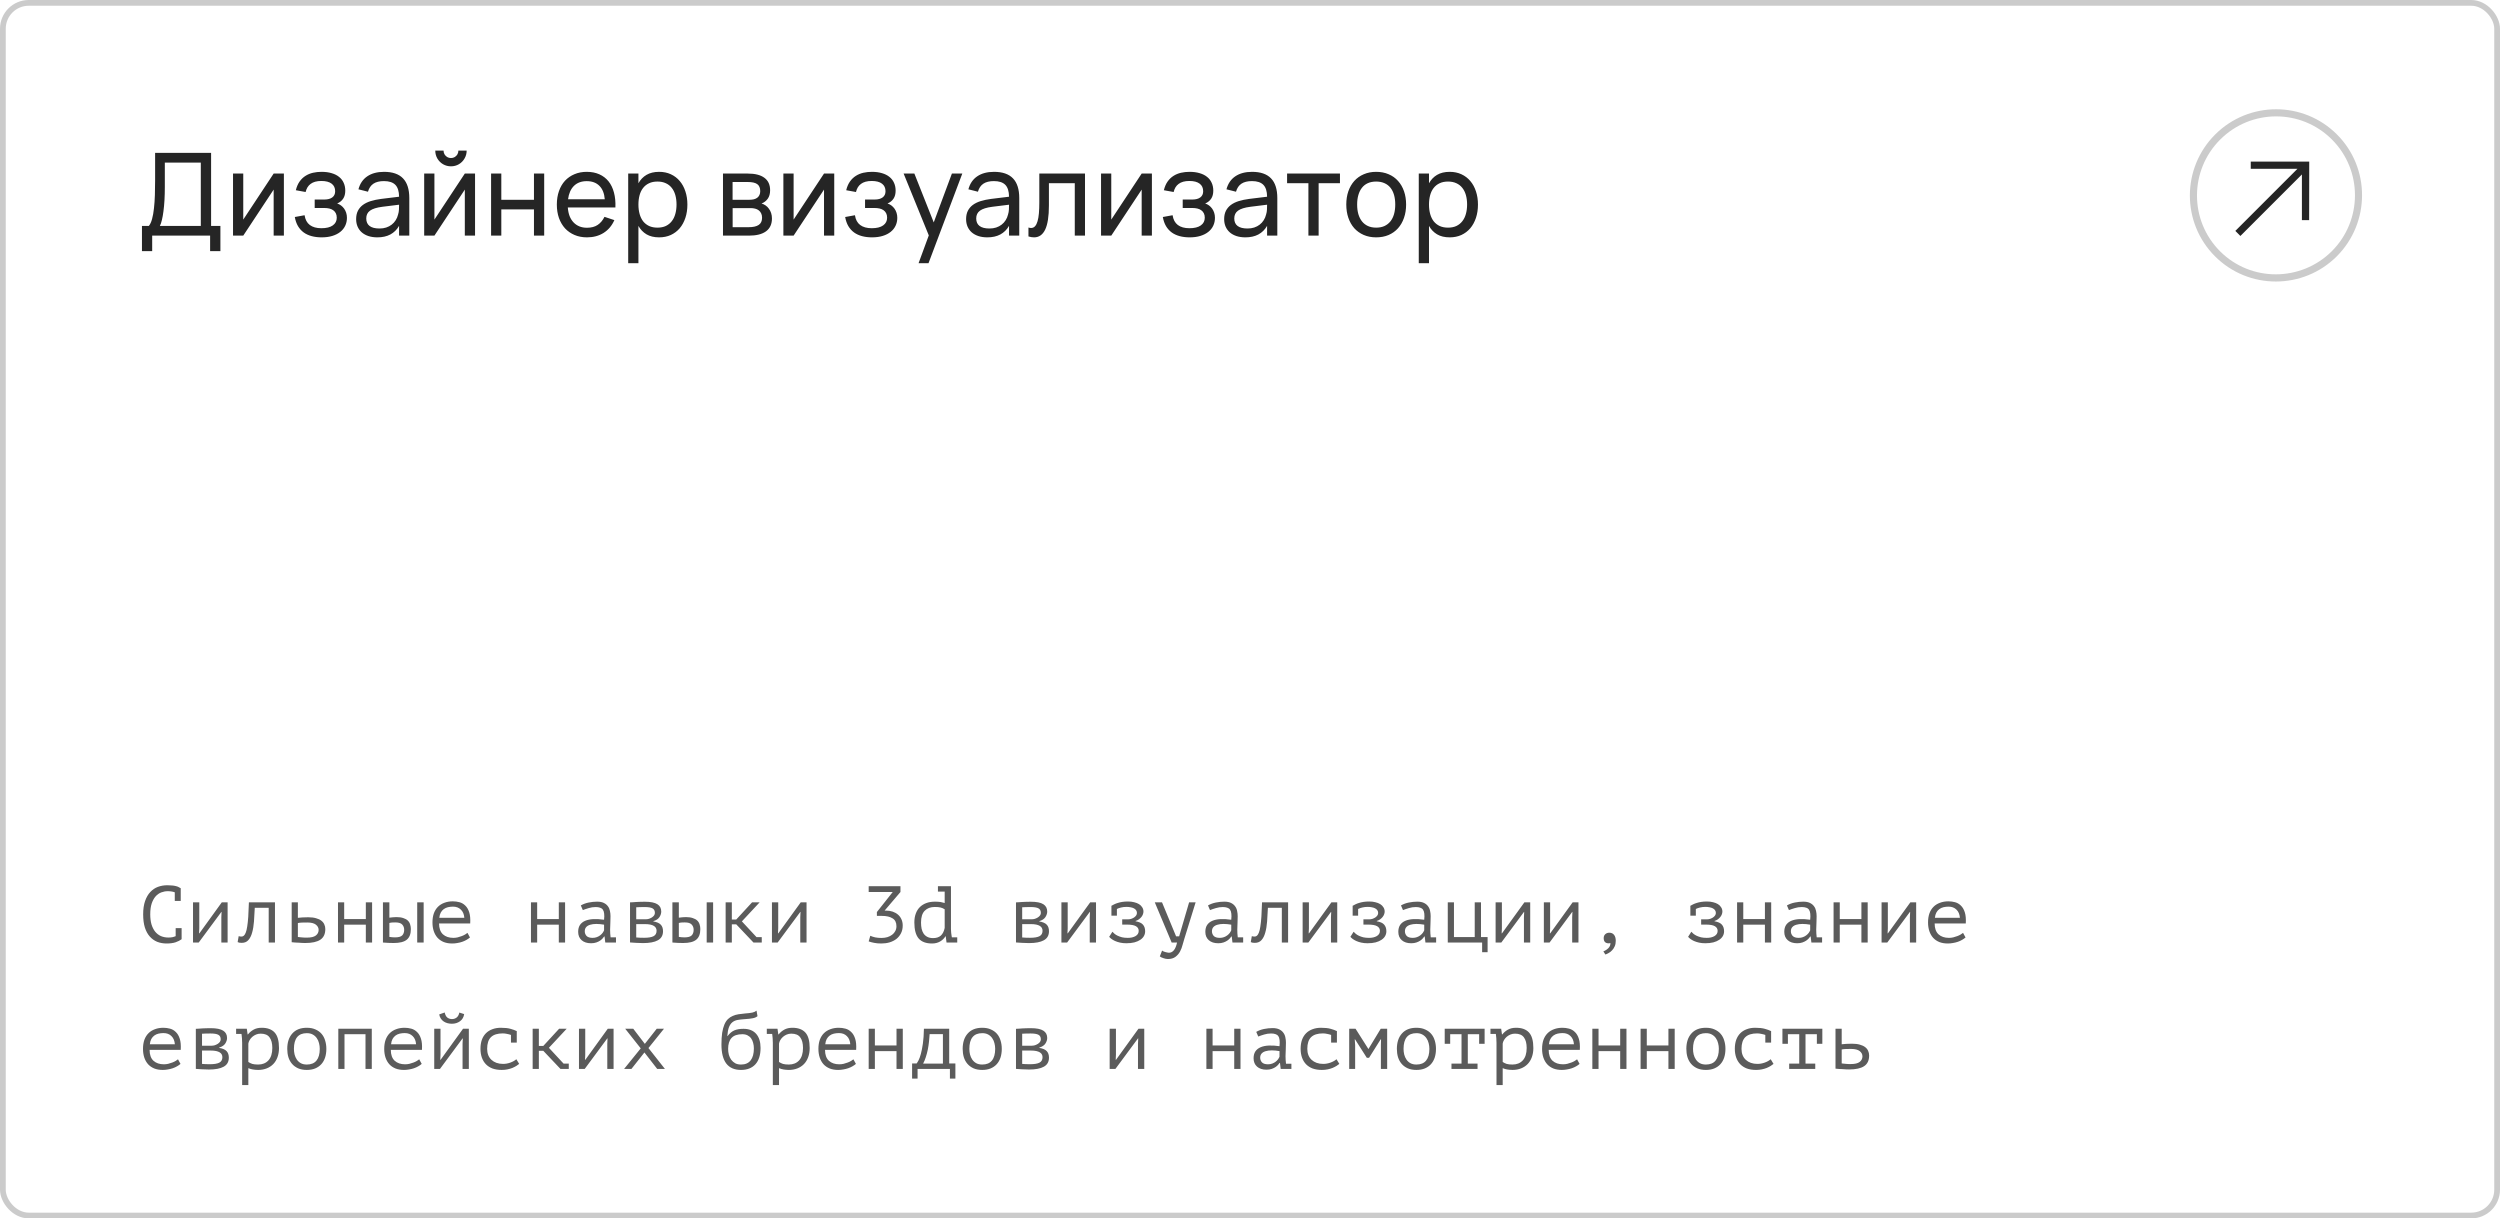 <?xml version="1.0" encoding="UTF-8"?> <svg xmlns="http://www.w3.org/2000/svg" width="435" height="212" viewBox="0 0 435 212" fill="none"><rect x="0.5" y="0.5" width="434" height="211" rx="4.5" stroke="#CBCBCB"></rect><path d="M24.7 39.31H25.9C26.133 39.03 26.32 38.627 26.46 38.1C26.607 37.567 26.717 36.947 26.79 36.24C26.87 35.533 26.923 34.763 26.95 33.93C26.977 33.097 26.99 32.237 26.99 31.35V26.6H36.73V39.31H38.35V43.7H36.56V41H26.48V43.7H24.7V39.31ZM34.94 39.31V28.29H28.68V32.5C28.68 33.32 28.66 34.09 28.62 34.81C28.58 35.523 28.52 36.173 28.44 36.76C28.367 37.34 28.277 37.847 28.17 38.28C28.07 38.713 27.953 39.057 27.82 39.31H34.94ZM49.396 30.2V41H47.616V32.99L42.326 41H40.546V30.2H42.326V38.21L47.616 30.2H49.396ZM55.967 41.3C55.34 41.3 54.764 41.23 54.237 41.09C53.71 40.95 53.247 40.737 52.847 40.45C52.447 40.157 52.114 39.787 51.847 39.34C51.587 38.893 51.404 38.367 51.297 37.76L52.997 37.45C53.11 38.21 53.413 38.777 53.907 39.15C54.407 39.523 55.077 39.71 55.917 39.71C56.79 39.71 57.453 39.547 57.907 39.22C58.367 38.893 58.597 38.447 58.597 37.88C58.597 37.573 58.54 37.313 58.427 37.1C58.32 36.887 58.17 36.713 57.977 36.58C57.783 36.44 57.553 36.34 57.287 36.28C57.02 36.22 56.73 36.19 56.417 36.19H54.757V34.72H56.417C57.023 34.72 57.49 34.597 57.817 34.35C58.15 34.103 58.317 33.747 58.317 33.28C58.317 32.707 58.114 32.267 57.707 31.96C57.3 31.647 56.703 31.49 55.917 31.49C55.51 31.49 55.15 31.533 54.837 31.62C54.53 31.707 54.267 31.833 54.047 32C53.827 32.16 53.644 32.36 53.497 32.6C53.357 32.84 53.25 33.11 53.177 33.41L51.477 33.1C51.623 32.5 51.84 31.997 52.127 31.59C52.42 31.177 52.764 30.847 53.157 30.6C53.557 30.347 53.993 30.167 54.467 30.06C54.94 29.953 55.437 29.9 55.957 29.9C56.61 29.9 57.19 29.977 57.697 30.13C58.21 30.277 58.644 30.493 58.997 30.78C59.35 31.06 59.617 31.403 59.797 31.81C59.983 32.21 60.077 32.667 60.077 33.18C60.077 33.733 59.957 34.193 59.717 34.56C59.477 34.927 59.127 35.21 58.667 35.41C58.907 35.483 59.13 35.597 59.337 35.75C59.544 35.903 59.724 36.087 59.877 36.3C60.03 36.513 60.15 36.757 60.237 37.03C60.324 37.297 60.367 37.587 60.367 37.9C60.367 38.4 60.267 38.86 60.067 39.28C59.873 39.693 59.587 40.05 59.207 40.35C58.834 40.65 58.373 40.883 57.827 41.05C57.28 41.217 56.66 41.3 55.967 41.3ZM66.828 29.9C68.301 29.9 69.401 30.28 70.128 31.04C70.855 31.793 71.218 32.937 71.218 34.47V41H69.438V39.3C69.058 39.96 68.551 40.46 67.918 40.8C67.291 41.133 66.541 41.3 65.668 41.3C65.101 41.3 64.588 41.227 64.128 41.08C63.675 40.933 63.288 40.723 62.968 40.45C62.648 40.17 62.401 39.837 62.228 39.45C62.055 39.057 61.968 38.617 61.968 38.13C61.968 37.577 62.068 37.097 62.268 36.69C62.475 36.283 62.765 35.94 63.138 35.66C63.518 35.38 63.975 35.157 64.508 34.99C65.048 34.823 65.655 34.697 66.328 34.61L69.438 34.23C69.431 33.283 69.215 32.593 68.788 32.16C68.361 31.727 67.701 31.51 66.808 31.51C66.041 31.51 65.431 31.66 64.978 31.96C64.525 32.26 64.208 32.727 64.028 33.36L62.368 32.94C62.635 31.947 63.148 31.193 63.908 30.68C64.675 30.16 65.648 29.9 66.828 29.9ZM66.528 35.98C65.541 36.107 64.828 36.33 64.388 36.65C63.948 36.963 63.728 37.417 63.728 38.01C63.728 38.59 63.921 39.027 64.308 39.32C64.695 39.613 65.271 39.76 66.038 39.76C66.458 39.76 66.845 39.703 67.198 39.59C67.558 39.47 67.875 39.303 68.148 39.09C68.428 38.877 68.661 38.62 68.848 38.32C69.041 38.02 69.181 37.687 69.268 37.32C69.355 37.047 69.405 36.76 69.418 36.46C69.431 36.16 69.438 35.89 69.438 35.65V35.62L66.528 35.98ZM78.468 28.94C77.975 28.94 77.518 28.82 77.098 28.58C76.678 28.333 76.345 28 76.098 27.58C75.858 27.16 75.738 26.703 75.738 26.21H77.178C77.178 26.443 77.235 26.66 77.348 26.86C77.468 27.053 77.625 27.21 77.818 27.33C78.018 27.443 78.235 27.5 78.468 27.5C78.708 27.5 78.925 27.443 79.118 27.33C79.318 27.21 79.475 27.053 79.588 26.86C79.701 26.66 79.758 26.443 79.758 26.21H81.198C81.198 26.703 81.075 27.16 80.828 27.58C80.588 28 80.258 28.333 79.838 28.58C79.425 28.82 78.968 28.94 78.468 28.94ZM82.658 30.2V41H80.878V32.99L75.588 41H73.808V30.2H75.588V38.21L80.878 30.2H82.658ZM85.449 41V30.2H87.229V34.76H92.909V30.2H94.689V41H92.909V36.44H87.229V41H85.449ZM102.13 39.63C102.877 39.63 103.497 39.467 103.99 39.14C104.483 38.813 104.88 38.343 105.18 37.73L106.9 38.3C106.473 39.267 105.847 40.01 105.02 40.53C104.2 41.043 103.237 41.3 102.13 41.3C101.343 41.3 100.627 41.163 99.98 40.89C99.333 40.617 98.78 40.233 98.32 39.74C97.867 39.24 97.513 38.64 97.26 37.94C97.013 37.24 96.89 36.46 96.89 35.6C96.89 34.733 97.013 33.95 97.26 33.25C97.507 32.543 97.856 31.943 98.31 31.45C98.77 30.957 99.32 30.577 99.96 30.31C100.6 30.037 101.31 29.9 102.09 29.9C102.917 29.9 103.65 30.043 104.29 30.33C104.93 30.617 105.463 31.027 105.89 31.56C106.317 32.093 106.63 32.743 106.83 33.51C107.037 34.277 107.12 35.14 107.08 36.1H98.8C98.84 36.66 98.943 37.16 99.11 37.6C99.283 38.033 99.513 38.4 99.8 38.7C100.087 39 100.423 39.23 100.81 39.39C101.203 39.55 101.643 39.63 102.13 39.63ZM105.23 34.67C105.15 33.657 104.84 32.88 104.3 32.34C103.76 31.793 103.023 31.52 102.09 31.52C101.17 31.52 100.43 31.793 99.87 32.34C99.317 32.887 98.973 33.663 98.84 34.67H105.23ZM109.306 45.8V30.2H111.086V31.89C111.433 31.263 111.9 30.777 112.486 30.43C113.08 30.077 113.816 29.9 114.696 29.9C115.443 29.9 116.12 30.04 116.726 30.32C117.333 30.6 117.85 30.993 118.276 31.5C118.703 32 119.03 32.6 119.256 33.3C119.49 33.993 119.606 34.757 119.606 35.59C119.606 36.437 119.49 37.21 119.256 37.91C119.023 38.61 118.693 39.213 118.266 39.72C117.84 40.22 117.323 40.61 116.716 40.89C116.11 41.163 115.436 41.3 114.696 41.3C113.816 41.3 113.08 41.123 112.486 40.77C111.9 40.417 111.433 39.93 111.086 39.31V45.8H109.306ZM114.396 39.61C114.956 39.61 115.443 39.513 115.856 39.32C116.27 39.12 116.613 38.843 116.886 38.49C117.166 38.137 117.373 37.713 117.506 37.22C117.646 36.727 117.716 36.183 117.716 35.59C117.716 34.983 117.646 34.433 117.506 33.94C117.366 33.447 117.156 33.027 116.876 32.68C116.603 32.333 116.26 32.067 115.846 31.88C115.433 31.687 114.95 31.59 114.396 31.59C113.83 31.59 113.34 31.69 112.926 31.89C112.513 32.083 112.17 32.357 111.896 32.71C111.623 33.057 111.42 33.477 111.286 33.97C111.153 34.457 111.086 34.997 111.086 35.59C111.086 36.197 111.156 36.75 111.296 37.25C111.436 37.743 111.643 38.167 111.916 38.52C112.196 38.867 112.543 39.137 112.956 39.33C113.37 39.517 113.85 39.61 114.396 39.61ZM130.31 41H125.8V30.2H130.12C131.387 30.2 132.35 30.447 133.01 30.94C133.67 31.427 134 32.147 134 33.1C134 33.707 133.863 34.2 133.59 34.58C133.317 34.96 132.957 35.237 132.51 35.41C132.763 35.483 133 35.597 133.22 35.75C133.44 35.903 133.63 36.093 133.79 36.32C133.957 36.54 134.087 36.793 134.18 37.08C134.273 37.367 134.32 37.677 134.32 38.01C134.32 38.99 133.98 39.733 133.3 40.24C132.62 40.747 131.623 41 130.31 41ZM130.12 31.67H127.47V34.76H130.42C130.693 34.76 130.943 34.733 131.17 34.68C131.403 34.62 131.6 34.53 131.76 34.41C131.927 34.283 132.053 34.127 132.14 33.94C132.233 33.753 132.28 33.53 132.28 33.27C132.28 32.697 132.107 32.287 131.76 32.04C131.42 31.793 130.873 31.67 130.12 31.67ZM130.28 39.53C131.047 39.53 131.623 39.4 132.01 39.14C132.403 38.88 132.6 38.463 132.6 37.89C132.6 37.59 132.547 37.333 132.44 37.12C132.34 36.907 132.2 36.733 132.02 36.6C131.84 36.46 131.627 36.36 131.38 36.3C131.14 36.24 130.88 36.21 130.6 36.21H127.48V39.53H130.28ZM145.158 30.2V41H143.378V32.99L138.088 41H136.308V30.2H138.088V38.21L143.378 30.2H145.158ZM151.729 41.3C151.102 41.3 150.525 41.23 149.999 41.09C149.472 40.95 149.009 40.737 148.609 40.45C148.209 40.157 147.875 39.787 147.609 39.34C147.349 38.893 147.165 38.367 147.059 37.76L148.759 37.45C148.872 38.21 149.175 38.777 149.669 39.15C150.169 39.523 150.839 39.71 151.679 39.71C152.552 39.71 153.215 39.547 153.669 39.22C154.129 38.893 154.359 38.447 154.359 37.88C154.359 37.573 154.302 37.313 154.189 37.1C154.082 36.887 153.932 36.713 153.739 36.58C153.545 36.44 153.315 36.34 153.049 36.28C152.782 36.22 152.492 36.19 152.179 36.19H150.519V34.72H152.179C152.785 34.72 153.252 34.597 153.579 34.35C153.912 34.103 154.079 33.747 154.079 33.28C154.079 32.707 153.875 32.267 153.469 31.96C153.062 31.647 152.465 31.49 151.679 31.49C151.272 31.49 150.912 31.533 150.599 31.62C150.292 31.707 150.029 31.833 149.809 32C149.589 32.16 149.405 32.36 149.259 32.6C149.119 32.84 149.012 33.11 148.939 33.41L147.239 33.1C147.385 32.5 147.602 31.997 147.889 31.59C148.182 31.177 148.525 30.847 148.919 30.6C149.319 30.347 149.755 30.167 150.229 30.06C150.702 29.953 151.199 29.9 151.719 29.9C152.372 29.9 152.952 29.977 153.459 30.13C153.972 30.277 154.405 30.493 154.759 30.78C155.112 31.06 155.379 31.403 155.559 31.81C155.745 32.21 155.839 32.667 155.839 33.18C155.839 33.733 155.719 34.193 155.479 34.56C155.239 34.927 154.889 35.21 154.429 35.41C154.669 35.483 154.892 35.597 155.099 35.75C155.305 35.903 155.485 36.087 155.639 36.3C155.792 36.513 155.912 36.757 155.999 37.03C156.085 37.297 156.129 37.587 156.129 37.9C156.129 38.4 156.029 38.86 155.829 39.28C155.635 39.693 155.349 40.05 154.969 40.35C154.595 40.65 154.135 40.883 153.589 41.05C153.042 41.217 152.422 41.3 151.729 41.3ZM159.83 45.8L161.61 40.96L157.23 30.2H159.1L162.47 38.7L165.63 30.2H167.44L161.56 45.8H159.83ZM172.961 29.9C174.434 29.9 175.534 30.28 176.261 31.04C176.987 31.793 177.351 32.937 177.351 34.47V41H175.571V39.3C175.191 39.96 174.684 40.46 174.051 40.8C173.424 41.133 172.674 41.3 171.801 41.3C171.234 41.3 170.721 41.227 170.261 41.08C169.807 40.933 169.421 40.723 169.101 40.45C168.781 40.17 168.534 39.837 168.361 39.45C168.187 39.057 168.101 38.617 168.101 38.13C168.101 37.577 168.201 37.097 168.401 36.69C168.607 36.283 168.897 35.94 169.271 35.66C169.651 35.38 170.107 35.157 170.641 34.99C171.181 34.823 171.787 34.697 172.461 34.61L175.571 34.23C175.564 33.283 175.347 32.593 174.921 32.16C174.494 31.727 173.834 31.51 172.941 31.51C172.174 31.51 171.564 31.66 171.111 31.96C170.657 32.26 170.341 32.727 170.161 33.36L168.501 32.94C168.767 31.947 169.281 31.193 170.041 30.68C170.807 30.16 171.781 29.9 172.961 29.9ZM172.661 35.98C171.674 36.107 170.961 36.33 170.521 36.65C170.081 36.963 169.861 37.417 169.861 38.01C169.861 38.59 170.054 39.027 170.441 39.32C170.827 39.613 171.404 39.76 172.171 39.76C172.591 39.76 172.977 39.703 173.331 39.59C173.691 39.47 174.007 39.303 174.281 39.09C174.561 38.877 174.794 38.62 174.981 38.32C175.174 38.02 175.314 37.687 175.401 37.32C175.487 37.047 175.537 36.76 175.551 36.46C175.564 36.16 175.571 35.89 175.571 35.65V35.62L172.661 35.98ZM178.951 39.59C179.124 39.643 179.274 39.67 179.401 39.67C179.681 39.67 179.911 39.57 180.091 39.37C180.277 39.17 180.424 38.88 180.531 38.5C180.644 38.12 180.724 37.657 180.771 37.11C180.817 36.557 180.841 35.93 180.841 35.23V30.2H188.791V41H187.011V31.88H182.511V35.73C182.511 37.643 182.294 39.05 181.861 39.95C181.427 40.85 180.784 41.3 179.931 41.3C179.617 41.3 179.291 41.247 178.951 41.14V39.59ZM200.431 30.2V41H198.651V32.99L193.361 41H191.581V30.2H193.361V38.21L198.651 30.2H200.431ZM207.002 41.3C206.375 41.3 205.799 41.23 205.272 41.09C204.745 40.95 204.282 40.737 203.882 40.45C203.482 40.157 203.149 39.787 202.882 39.34C202.622 38.893 202.439 38.367 202.332 37.76L204.032 37.45C204.145 38.21 204.449 38.777 204.942 39.15C205.442 39.523 206.112 39.71 206.952 39.71C207.825 39.71 208.489 39.547 208.942 39.22C209.402 38.893 209.632 38.447 209.632 37.88C209.632 37.573 209.575 37.313 209.462 37.1C209.355 36.887 209.205 36.713 209.012 36.58C208.819 36.44 208.589 36.34 208.322 36.28C208.055 36.22 207.765 36.19 207.452 36.19H205.792V34.72H207.452C208.059 34.72 208.525 34.597 208.852 34.35C209.185 34.103 209.352 33.747 209.352 33.28C209.352 32.707 209.149 32.267 208.742 31.96C208.335 31.647 207.739 31.49 206.952 31.49C206.545 31.49 206.185 31.533 205.872 31.62C205.565 31.707 205.302 31.833 205.082 32C204.862 32.16 204.679 32.36 204.532 32.6C204.392 32.84 204.285 33.11 204.212 33.41L202.512 33.1C202.659 32.5 202.875 31.997 203.162 31.59C203.455 31.177 203.799 30.847 204.192 30.6C204.592 30.347 205.029 30.167 205.502 30.06C205.975 29.953 206.472 29.9 206.992 29.9C207.645 29.9 208.225 29.977 208.732 30.13C209.245 30.277 209.679 30.493 210.032 30.78C210.385 31.06 210.652 31.403 210.832 31.81C211.019 32.21 211.112 32.667 211.112 33.18C211.112 33.733 210.992 34.193 210.752 34.56C210.512 34.927 210.162 35.21 209.702 35.41C209.942 35.483 210.165 35.597 210.372 35.75C210.579 35.903 210.759 36.087 210.912 36.3C211.065 36.513 211.185 36.757 211.272 37.03C211.359 37.297 211.402 37.587 211.402 37.9C211.402 38.4 211.302 38.86 211.102 39.28C210.909 39.693 210.622 40.05 210.242 40.35C209.869 40.65 209.409 40.883 208.862 41.05C208.315 41.217 207.695 41.3 207.002 41.3ZM217.863 29.9C219.336 29.9 220.436 30.28 221.163 31.04C221.89 31.793 222.253 32.937 222.253 34.47V41H220.473V39.3C220.093 39.96 219.586 40.46 218.953 40.8C218.326 41.133 217.576 41.3 216.703 41.3C216.136 41.3 215.623 41.227 215.163 41.08C214.71 40.933 214.323 40.723 214.003 40.45C213.683 40.17 213.436 39.837 213.263 39.45C213.09 39.057 213.003 38.617 213.003 38.13C213.003 37.577 213.103 37.097 213.303 36.69C213.51 36.283 213.8 35.94 214.173 35.66C214.553 35.38 215.01 35.157 215.543 34.99C216.083 34.823 216.69 34.697 217.363 34.61L220.473 34.23C220.466 33.283 220.25 32.593 219.823 32.16C219.396 31.727 218.736 31.51 217.843 31.51C217.076 31.51 216.466 31.66 216.013 31.96C215.56 32.26 215.243 32.727 215.063 33.36L213.403 32.94C213.67 31.947 214.183 31.193 214.943 30.68C215.71 30.16 216.683 29.9 217.863 29.9ZM217.563 35.98C216.576 36.107 215.863 36.33 215.423 36.65C214.983 36.963 214.763 37.417 214.763 38.01C214.763 38.59 214.956 39.027 215.343 39.32C215.73 39.613 216.306 39.76 217.073 39.76C217.493 39.76 217.88 39.703 218.233 39.59C218.593 39.47 218.91 39.303 219.183 39.09C219.463 38.877 219.696 38.62 219.883 38.32C220.076 38.02 220.216 37.687 220.303 37.32C220.39 37.047 220.44 36.76 220.453 36.46C220.466 36.16 220.473 35.89 220.473 35.65V35.62L217.563 35.98ZM227.663 41V31.88H223.953V30.2H233.153V31.88H229.443V41H227.663ZM239.453 41.3C238.653 41.3 237.93 41.16 237.283 40.88C236.643 40.6 236.096 40.21 235.643 39.71C235.196 39.203 234.853 38.6 234.613 37.9C234.373 37.2 234.253 36.43 234.253 35.59C234.253 34.743 234.373 33.973 234.613 33.28C234.86 32.58 235.206 31.98 235.653 31.48C236.106 30.98 236.653 30.593 237.293 30.32C237.94 30.04 238.66 29.9 239.453 29.9C240.26 29.9 240.983 30.04 241.623 30.32C242.27 30.593 242.816 30.983 243.263 31.49C243.716 31.99 244.063 32.59 244.303 33.29C244.543 33.983 244.663 34.75 244.663 35.59C244.663 36.437 244.54 37.21 244.293 37.91C244.053 38.61 243.706 39.213 243.253 39.72C242.806 40.22 242.26 40.61 241.613 40.89C240.973 41.163 240.253 41.3 239.453 41.3ZM239.453 39.61C240 39.61 240.48 39.517 240.893 39.33C241.306 39.137 241.653 38.867 241.933 38.52C242.213 38.167 242.423 37.743 242.563 37.25C242.703 36.75 242.773 36.197 242.773 35.59C242.773 34.97 242.703 34.413 242.563 33.92C242.423 33.427 242.213 33.007 241.933 32.66C241.653 32.313 241.306 32.05 240.893 31.87C240.48 31.683 240 31.59 239.453 31.59C238.906 31.59 238.423 31.683 238.003 31.87C237.59 32.057 237.246 32.327 236.973 32.68C236.7 33.027 236.493 33.447 236.353 33.94C236.213 34.427 236.143 34.977 236.143 35.59C236.143 36.21 236.213 36.767 236.353 37.26C236.5 37.753 236.713 38.177 236.993 38.53C237.273 38.877 237.616 39.143 238.023 39.33C238.436 39.517 238.913 39.61 239.453 39.61ZM246.865 45.8V30.2H248.645V31.89C248.992 31.263 249.458 30.777 250.045 30.43C250.638 30.077 251.375 29.9 252.255 29.9C253.002 29.9 253.678 30.04 254.285 30.32C254.892 30.6 255.408 30.993 255.835 31.5C256.262 32 256.588 32.6 256.815 33.3C257.048 33.993 257.165 34.757 257.165 35.59C257.165 36.437 257.048 37.21 256.815 37.91C256.582 38.61 256.252 39.213 255.825 39.72C255.398 40.22 254.882 40.61 254.275 40.89C253.668 41.163 252.995 41.3 252.255 41.3C251.375 41.3 250.638 41.123 250.045 40.77C249.458 40.417 248.992 39.93 248.645 39.31V45.8H246.865ZM251.955 39.61C252.515 39.61 253.002 39.513 253.415 39.32C253.828 39.12 254.172 38.843 254.445 38.49C254.725 38.137 254.932 37.713 255.065 37.22C255.205 36.727 255.275 36.183 255.275 35.59C255.275 34.983 255.205 34.433 255.065 33.94C254.925 33.447 254.715 33.027 254.435 32.68C254.162 32.333 253.818 32.067 253.405 31.88C252.992 31.687 252.508 31.59 251.955 31.59C251.388 31.59 250.898 31.69 250.485 31.89C250.072 32.083 249.728 32.357 249.455 32.71C249.182 33.057 248.978 33.477 248.845 33.97C248.712 34.457 248.645 34.997 248.645 35.59C248.645 36.197 248.715 36.75 248.855 37.25C248.995 37.743 249.202 38.167 249.475 38.52C249.755 38.867 250.102 39.137 250.515 39.33C250.928 39.517 251.408 39.61 251.955 39.61Z" fill="#252525"></path><path d="M30.412 155.264C30.253 155.199 30.076 155.152 29.88 155.124C29.693 155.087 29.465 155.068 29.194 155.068C28.811 155.068 28.433 155.138 28.06 155.278C27.696 155.418 27.369 155.647 27.08 155.964C26.8 156.281 26.571 156.697 26.394 157.21C26.226 157.723 26.142 158.353 26.142 159.1C26.142 159.772 26.217 160.36 26.366 160.864C26.525 161.368 26.739 161.788 27.01 162.124C27.29 162.46 27.621 162.712 28.004 162.88C28.396 163.048 28.83 163.132 29.306 163.132C29.549 163.132 29.773 163.113 29.978 163.076C30.193 163.029 30.389 162.969 30.566 162.894V161.494H31.602V163.384L31.616 163.412C31.336 163.627 30.981 163.809 30.552 163.958C30.123 164.098 29.6 164.168 28.984 164.168C28.396 164.168 27.85 164.07 27.346 163.874C26.851 163.669 26.422 163.361 26.058 162.95C25.694 162.539 25.409 162.017 25.204 161.382C25.008 160.738 24.91 159.977 24.91 159.1C24.91 158.185 25.022 157.411 25.246 156.776C25.47 156.132 25.773 155.609 26.156 155.208C26.539 154.797 26.982 154.499 27.486 154.312C27.999 154.125 28.545 154.032 29.124 154.032C29.441 154.032 29.717 154.046 29.95 154.074C30.183 154.093 30.389 154.125 30.566 154.172C30.743 154.209 30.897 154.261 31.028 154.326C31.168 154.391 31.303 154.466 31.434 154.55H31.448V156.762H30.412V155.264ZM38.513 159.604L38.554 158.68H38.513L34.578 164H33.584V157H34.676V161.522L34.635 162.404H34.691L38.596 157H39.605V164H38.513V159.604ZM46.753 157.952H44.331C44.294 158.801 44.247 159.599 44.191 160.346C44.135 161.083 44.028 161.727 43.869 162.278C43.72 162.829 43.5 163.263 43.211 163.58C42.931 163.897 42.548 164.056 42.063 164.056C41.876 164.056 41.741 164.047 41.657 164.028C41.573 164.009 41.47 163.977 41.349 163.93L41.531 162.894C41.708 162.941 41.872 162.964 42.021 162.964C42.18 162.964 42.32 162.908 42.441 162.796C42.562 162.684 42.67 162.507 42.763 162.264C42.866 162.012 42.95 161.662 43.015 161.214C43.09 160.757 43.15 160.187 43.197 159.506C43.244 158.815 43.281 157.98 43.309 157H47.845V164H46.753V157.952ZM51.83 163.034C51.932 163.053 52.054 163.067 52.194 163.076C52.343 163.085 52.492 163.099 52.642 163.118C52.791 163.127 52.936 163.137 53.076 163.146C53.216 163.146 53.328 163.146 53.412 163.146C54.112 163.146 54.625 163.025 54.952 162.782C55.278 162.53 55.442 162.203 55.442 161.802C55.442 161.447 55.283 161.144 54.966 160.892C54.648 160.64 54.149 160.514 53.468 160.514C53.16 160.514 52.856 160.519 52.558 160.528C52.268 160.537 52.026 160.565 51.83 160.612V163.034ZM51.83 159.702C52.082 159.665 52.348 159.641 52.628 159.632C52.917 159.613 53.248 159.604 53.622 159.604C54.163 159.604 54.62 159.66 54.994 159.772C55.376 159.875 55.684 160.019 55.918 160.206C56.16 160.393 56.333 160.612 56.436 160.864C56.548 161.107 56.604 161.373 56.604 161.662C56.604 162.511 56.314 163.127 55.736 163.51C55.166 163.893 54.294 164.084 53.118 164.084C52.968 164.084 52.791 164.079 52.586 164.07C52.39 164.061 52.184 164.047 51.97 164.028C51.764 164.019 51.554 164.009 51.34 164C51.125 163.981 50.929 163.963 50.752 163.944V157H51.83V159.702ZM63.654 160.892H59.888V164H58.81V157H59.888V159.912H63.654V157H64.746V164H63.654V160.892ZM67.751 163.02C68.096 163.076 68.427 163.104 68.745 163.104C69.333 163.104 69.743 162.992 69.977 162.768C70.21 162.535 70.327 162.208 70.327 161.788C70.327 161.415 70.21 161.107 69.977 160.864C69.753 160.621 69.356 160.5 68.787 160.5C68.628 160.5 68.455 160.505 68.269 160.514C68.082 160.523 67.909 160.551 67.751 160.598V163.02ZM67.751 159.674C67.975 159.637 68.189 159.613 68.395 159.604C68.6 159.585 68.796 159.576 68.983 159.576C69.459 159.576 69.855 159.632 70.173 159.744C70.499 159.847 70.761 159.991 70.957 160.178C71.153 160.365 71.288 160.589 71.363 160.85C71.447 161.102 71.489 161.373 71.489 161.662C71.489 162.511 71.251 163.127 70.775 163.51C70.308 163.893 69.547 164.084 68.493 164.084C67.895 164.084 67.275 164.056 66.631 164V157H67.751V159.674ZM72.595 157H73.715V164H72.595V157ZM81.773 163.118C81.605 163.267 81.404 163.407 81.171 163.538C80.947 163.669 80.7 163.781 80.429 163.874C80.159 163.967 79.874 164.037 79.575 164.084C79.286 164.14 78.992 164.168 78.693 164.168C78.133 164.168 77.638 164.084 77.209 163.916C76.78 163.739 76.421 163.491 76.131 163.174C75.842 162.847 75.623 162.46 75.473 162.012C75.324 161.564 75.249 161.06 75.249 160.5C75.249 159.912 75.329 159.389 75.487 158.932C75.655 158.475 75.893 158.092 76.201 157.784C76.509 157.476 76.882 157.243 77.321 157.084C77.76 156.916 78.25 156.832 78.791 156.832C79.183 156.832 79.57 156.883 79.953 156.986C80.336 157.089 80.672 157.285 80.961 157.574C81.26 157.854 81.489 158.246 81.647 158.75C81.806 159.245 81.862 159.889 81.815 160.682H76.397C76.397 161.522 76.621 162.152 77.069 162.572C77.526 162.983 78.133 163.188 78.889 163.188C79.141 163.188 79.388 163.16 79.631 163.104C79.883 163.039 80.121 162.964 80.345 162.88C80.569 162.796 80.765 162.703 80.933 162.6C81.111 162.497 81.246 162.404 81.339 162.32L81.773 163.118ZM78.819 157.756C78.511 157.756 78.217 157.789 77.937 157.854C77.666 157.919 77.424 158.031 77.209 158.19C77.004 158.339 76.831 158.54 76.691 158.792C76.561 159.035 76.477 159.338 76.439 159.702H80.793C80.746 159.086 80.546 158.61 80.191 158.274C79.846 157.929 79.388 157.756 78.819 157.756ZM97.232 160.892H93.466V164H92.388V157H93.466V159.912H97.232V157H98.324V164H97.232V160.892ZM101.063 157.546C101.464 157.313 101.917 157.145 102.421 157.042C102.925 156.939 103.419 156.888 103.905 156.888C104.381 156.888 104.768 156.963 105.067 157.112C105.375 157.261 105.613 157.457 105.781 157.7C105.958 157.933 106.075 158.204 106.131 158.512C106.196 158.811 106.229 159.114 106.229 159.422C106.229 159.777 106.219 160.155 106.201 160.556C106.182 160.957 106.168 161.359 106.159 161.76C106.159 162.227 106.187 162.67 106.243 163.09H107.181V164H105.319L105.193 162.95H105.123C105.067 163.034 104.983 163.141 104.871 163.272C104.759 163.403 104.609 163.533 104.423 163.664C104.245 163.785 104.026 163.893 103.765 163.986C103.503 164.079 103.195 164.126 102.841 164.126C102.15 164.126 101.604 163.949 101.203 163.594C100.801 163.239 100.601 162.754 100.601 162.138C100.601 161.662 100.703 161.265 100.909 160.948C101.123 160.631 101.427 160.388 101.819 160.22C102.211 160.052 102.682 159.954 103.233 159.926C103.793 159.898 104.418 159.935 105.109 160.038C105.155 159.609 105.16 159.254 105.123 158.974C105.095 158.685 105.02 158.456 104.899 158.288C104.787 158.12 104.623 158.003 104.409 157.938C104.203 157.863 103.947 157.826 103.639 157.826C103.219 157.826 102.817 157.887 102.435 158.008C102.052 158.12 101.711 158.237 101.413 158.358L101.063 157.546ZM103.121 163.188C103.382 163.188 103.625 163.146 103.849 163.062C104.073 162.978 104.269 162.871 104.437 162.74C104.605 162.609 104.745 162.469 104.857 162.32C104.969 162.161 105.053 162.012 105.109 161.872V160.892C104.623 160.808 104.175 160.766 103.765 160.766C103.354 160.766 102.999 160.813 102.701 160.906C102.402 160.99 102.169 161.125 102.001 161.312C101.833 161.499 101.749 161.741 101.749 162.04C101.749 162.348 101.851 162.619 102.057 162.852C102.271 163.076 102.626 163.188 103.121 163.188ZM109.625 157.014C109.803 157.005 109.98 156.995 110.157 156.986C110.335 156.967 110.526 156.953 110.731 156.944C110.937 156.935 111.156 156.925 111.389 156.916C111.632 156.907 111.903 156.902 112.201 156.902C113.209 156.902 113.937 157.047 114.385 157.336C114.833 157.616 115.057 158.041 115.057 158.61C115.057 158.937 114.95 159.263 114.735 159.59C114.521 159.907 114.171 160.136 113.685 160.276V160.332C114.301 160.435 114.735 160.626 114.987 160.906C115.239 161.177 115.365 161.55 115.365 162.026C115.365 162.754 115.067 163.281 114.469 163.608C113.881 163.935 113.023 164.098 111.893 164.098C111.445 164.098 111.044 164.084 110.689 164.056C110.335 164.037 109.98 164.014 109.625 163.986V157.014ZM110.703 163.118C110.918 163.137 111.133 163.151 111.347 163.16C111.562 163.169 111.805 163.174 112.075 163.174C112.803 163.174 113.345 163.085 113.699 162.908C114.063 162.721 114.245 162.404 114.245 161.956C114.245 161.779 114.208 161.62 114.133 161.48C114.068 161.34 113.951 161.219 113.783 161.116C113.625 161.013 113.415 160.934 113.153 160.878C112.892 160.822 112.565 160.794 112.173 160.794H110.703V163.118ZM112.369 159.954C112.556 159.954 112.743 159.926 112.929 159.87C113.116 159.805 113.284 159.725 113.433 159.632C113.592 159.529 113.718 159.413 113.811 159.282C113.905 159.142 113.951 158.997 113.951 158.848C113.951 158.465 113.811 158.199 113.531 158.05C113.261 157.901 112.803 157.826 112.159 157.826C111.805 157.826 111.52 157.831 111.305 157.84C111.1 157.849 110.899 157.859 110.703 157.868V159.954H112.369ZM118.118 163.02C118.463 163.076 118.795 163.104 119.112 163.104C119.7 163.104 120.111 162.992 120.344 162.768C120.577 162.535 120.694 162.208 120.694 161.788C120.694 161.415 120.577 161.107 120.344 160.864C120.12 160.621 119.723 160.5 119.154 160.5C118.995 160.5 118.823 160.505 118.636 160.514C118.449 160.523 118.277 160.551 118.118 160.598V163.02ZM118.118 159.674C118.342 159.637 118.557 159.613 118.762 159.604C118.967 159.585 119.163 159.576 119.35 159.576C119.826 159.576 120.223 159.632 120.54 159.744C120.867 159.847 121.128 159.991 121.324 160.178C121.52 160.365 121.655 160.589 121.73 160.85C121.814 161.102 121.856 161.373 121.856 161.662C121.856 162.511 121.618 163.127 121.142 163.51C120.675 163.893 119.915 164.084 118.86 164.084C118.263 164.084 117.642 164.056 116.998 164V157H118.118V159.674ZM122.962 157H124.082V164H122.962V157ZM128.108 160.836H127.338V164H126.26V157H127.338V159.996H128.108L130.866 157H132.182L129.088 160.318L131.636 163.062H132.546V164H131.104L128.108 160.836ZM139.247 159.604L139.289 158.68H139.247L135.313 164H134.319V157H135.411V161.522L135.369 162.404H135.425L139.331 157H140.339V164H139.247V159.604ZM153.39 163.202C153.763 163.202 154.104 163.155 154.412 163.062C154.729 162.959 155.005 162.819 155.238 162.642C155.471 162.465 155.653 162.25 155.784 161.998C155.915 161.746 155.98 161.466 155.98 161.158C155.98 160.514 155.751 160.057 155.294 159.786C154.846 159.506 154.239 159.366 153.474 159.366H152.578V158.694L155.336 155.208H151.15V154.2H156.68V155.208L153.922 158.442H154.146C154.575 158.442 154.967 158.503 155.322 158.624C155.677 158.745 155.985 158.918 156.246 159.142C156.507 159.366 156.708 159.637 156.848 159.954C156.997 160.271 157.072 160.631 157.072 161.032C157.072 161.536 156.974 161.984 156.778 162.376C156.582 162.768 156.316 163.099 155.98 163.37C155.644 163.631 155.247 163.832 154.79 163.972C154.342 164.103 153.861 164.168 153.348 164.168C152.872 164.168 152.457 164.131 152.102 164.056C151.757 163.991 151.439 163.907 151.15 163.804L151.43 162.824C151.673 162.936 151.957 163.029 152.284 163.104C152.611 163.169 152.979 163.202 153.39 163.202ZM163.199 154.2H165.467V161.606C165.467 161.69 165.471 161.797 165.481 161.928C165.49 162.049 165.499 162.18 165.508 162.32C165.527 162.46 165.546 162.6 165.565 162.74C165.583 162.871 165.602 162.987 165.621 163.09H166.559V164H164.697L164.557 162.922H164.501C164.295 163.277 163.987 163.575 163.577 163.818C163.175 164.051 162.709 164.168 162.177 164.168C161.122 164.168 160.343 163.874 159.839 163.286C159.344 162.689 159.097 161.765 159.097 160.514C159.097 159.926 159.181 159.408 159.349 158.96C159.517 158.503 159.755 158.125 160.062 157.826C160.38 157.518 160.758 157.285 161.197 157.126C161.635 156.967 162.125 156.888 162.667 156.888C162.863 156.888 163.035 156.893 163.185 156.902C163.343 156.911 163.488 156.925 163.619 156.944C163.749 156.963 163.871 156.991 163.983 157.028C164.104 157.056 164.235 157.089 164.375 157.126V155.138H163.199V154.2ZM162.359 163.23C162.928 163.23 163.376 163.085 163.703 162.796C164.029 162.497 164.253 162.054 164.375 161.466V158.218C164.169 158.078 163.936 157.975 163.675 157.91C163.423 157.845 163.087 157.812 162.667 157.812C161.92 157.812 161.332 158.031 160.903 158.47C160.473 158.899 160.259 159.581 160.259 160.514C160.259 160.897 160.291 161.256 160.357 161.592C160.431 161.919 160.548 162.203 160.707 162.446C160.875 162.689 161.094 162.88 161.365 163.02C161.635 163.16 161.967 163.23 162.359 163.23ZM176.782 157.014C176.959 157.005 177.136 156.995 177.314 156.986C177.491 156.967 177.682 156.953 177.888 156.944C178.093 156.935 178.312 156.925 178.546 156.916C178.788 156.907 179.059 156.902 179.358 156.902C180.366 156.902 181.094 157.047 181.542 157.336C181.99 157.616 182.214 158.041 182.214 158.61C182.214 158.937 182.106 159.263 181.892 159.59C181.677 159.907 181.327 160.136 180.842 160.276V160.332C181.458 160.435 181.892 160.626 182.144 160.906C182.396 161.177 182.522 161.55 182.522 162.026C182.522 162.754 182.223 163.281 181.626 163.608C181.038 163.935 180.179 164.098 179.05 164.098C178.602 164.098 178.2 164.084 177.846 164.056C177.491 164.037 177.136 164.014 176.782 163.986V157.014ZM177.86 163.118C178.074 163.137 178.289 163.151 178.504 163.16C178.718 163.169 178.961 163.174 179.232 163.174C179.96 163.174 180.501 163.085 180.856 162.908C181.22 162.721 181.402 162.404 181.402 161.956C181.402 161.779 181.364 161.62 181.29 161.48C181.224 161.34 181.108 161.219 180.94 161.116C180.781 161.013 180.571 160.934 180.31 160.878C180.048 160.822 179.722 160.794 179.33 160.794H177.86V163.118ZM179.526 159.954C179.712 159.954 179.899 159.926 180.086 159.87C180.272 159.805 180.44 159.725 180.59 159.632C180.748 159.529 180.874 159.413 180.968 159.282C181.061 159.142 181.108 158.997 181.108 158.848C181.108 158.465 180.968 158.199 180.688 158.05C180.417 157.901 179.96 157.826 179.316 157.826C178.961 157.826 178.676 157.831 178.462 157.84C178.256 157.849 178.056 157.859 177.86 157.868V159.954H179.526ZM189.614 159.604L189.656 158.68H189.614L185.68 164H184.686V157H185.778V161.522L185.736 162.404H185.792L189.698 157H190.706V164H189.614V159.604ZM193.389 157.658L193.375 157.616C193.533 157.523 193.701 157.434 193.879 157.35C194.065 157.257 194.271 157.177 194.495 157.112C194.728 157.037 194.989 156.977 195.279 156.93C195.568 156.883 195.899 156.86 196.273 156.86C196.655 156.86 197.01 156.902 197.337 156.986C197.663 157.061 197.948 157.173 198.191 157.322C198.433 157.471 198.62 157.658 198.751 157.882C198.891 158.097 198.961 158.344 198.961 158.624C198.961 158.773 198.928 158.932 198.863 159.1C198.807 159.259 198.718 159.413 198.597 159.562C198.475 159.711 198.331 159.847 198.163 159.968C197.995 160.089 197.803 160.183 197.589 160.248V160.304C198.205 160.407 198.634 160.603 198.877 160.892C199.129 161.181 199.255 161.564 199.255 162.04C199.255 162.339 199.185 162.614 199.045 162.866C198.905 163.118 198.695 163.337 198.415 163.524C198.144 163.711 197.803 163.86 197.393 163.972C196.991 164.075 196.52 164.126 195.979 164.126C195.577 164.126 195.213 164.089 194.887 164.014C194.56 163.939 194.271 163.846 194.019 163.734C193.776 163.622 193.566 163.501 193.389 163.37C193.221 163.239 193.09 163.118 192.997 163.006L193.557 162.124C193.659 162.236 193.785 162.357 193.935 162.488C194.084 162.609 194.266 162.721 194.481 162.824C194.705 162.927 194.957 163.015 195.237 163.09C195.526 163.155 195.857 163.188 196.231 163.188C196.492 163.188 196.735 163.165 196.959 163.118C197.192 163.062 197.393 162.987 197.561 162.894C197.738 162.791 197.878 162.665 197.981 162.516C198.083 162.357 198.135 162.175 198.135 161.97C198.135 161.615 197.971 161.345 197.645 161.158C197.327 160.971 196.8 160.878 196.063 160.878H195.265V159.968H196.259C196.445 159.968 196.632 159.94 196.819 159.884C197.005 159.819 197.173 159.739 197.323 159.646C197.472 159.543 197.593 159.427 197.687 159.296C197.78 159.156 197.827 159.011 197.827 158.862C197.827 158.675 197.78 158.517 197.687 158.386C197.593 158.246 197.463 158.134 197.295 158.05C197.136 157.966 196.945 157.905 196.721 157.868C196.506 157.821 196.277 157.798 196.035 157.798C195.661 157.798 195.335 157.835 195.055 157.91C194.775 157.975 194.537 158.059 194.341 158.162V159.324H193.389V157.658ZM204.639 162.922H205.171L206.907 157H208.041L206.095 163.286C205.992 163.613 205.885 163.981 205.773 164.392C205.67 164.812 205.521 165.204 205.325 165.568C205.129 165.932 204.863 166.24 204.527 166.492C204.191 166.744 203.752 166.87 203.211 166.87C203.09 166.87 202.959 166.856 202.819 166.828C202.688 166.8 202.558 166.763 202.427 166.716C202.296 166.679 202.175 166.632 202.063 166.576C201.951 166.52 201.867 166.464 201.811 166.408L202.203 165.4C202.259 165.447 202.334 165.493 202.427 165.54C202.53 165.587 202.637 165.624 202.749 165.652C202.87 165.689 202.987 165.717 203.099 165.736C203.211 165.764 203.304 165.778 203.379 165.778C204.079 165.778 204.555 165.185 204.807 164H203.869L200.929 157H202.189L204.639 162.922ZM210.192 157.546C210.593 157.313 211.046 157.145 211.55 157.042C212.054 156.939 212.548 156.888 213.034 156.888C213.51 156.888 213.897 156.963 214.196 157.112C214.504 157.261 214.742 157.457 214.91 157.7C215.087 157.933 215.204 158.204 215.26 158.512C215.325 158.811 215.358 159.114 215.358 159.422C215.358 159.777 215.348 160.155 215.33 160.556C215.311 160.957 215.297 161.359 215.288 161.76C215.288 162.227 215.316 162.67 215.372 163.09H216.31V164H214.448L214.322 162.95H214.252C214.196 163.034 214.112 163.141 214 163.272C213.888 163.403 213.738 163.533 213.552 163.664C213.374 163.785 213.155 163.893 212.894 163.986C212.632 164.079 212.324 164.126 211.97 164.126C211.279 164.126 210.733 163.949 210.332 163.594C209.93 163.239 209.73 162.754 209.73 162.138C209.73 161.662 209.832 161.265 210.038 160.948C210.252 160.631 210.556 160.388 210.948 160.22C211.34 160.052 211.811 159.954 212.362 159.926C212.922 159.898 213.547 159.935 214.238 160.038C214.284 159.609 214.289 159.254 214.252 158.974C214.224 158.685 214.149 158.456 214.028 158.288C213.916 158.12 213.752 158.003 213.538 157.938C213.332 157.863 213.076 157.826 212.768 157.826C212.348 157.826 211.946 157.887 211.564 158.008C211.181 158.12 210.84 158.237 210.542 158.358L210.192 157.546ZM212.25 163.188C212.511 163.188 212.754 163.146 212.978 163.062C213.202 162.978 213.398 162.871 213.566 162.74C213.734 162.609 213.874 162.469 213.986 162.32C214.098 162.161 214.182 162.012 214.238 161.872V160.892C213.752 160.808 213.304 160.766 212.894 160.766C212.483 160.766 212.128 160.813 211.83 160.906C211.531 160.99 211.298 161.125 211.13 161.312C210.962 161.499 210.878 161.741 210.878 162.04C210.878 162.348 210.98 162.619 211.186 162.852C211.4 163.076 211.755 163.188 212.25 163.188ZM223.038 157.952H220.616C220.579 158.801 220.532 159.599 220.476 160.346C220.42 161.083 220.313 161.727 220.154 162.278C220.005 162.829 219.786 163.263 219.496 163.58C219.216 163.897 218.834 164.056 218.348 164.056C218.162 164.056 218.026 164.047 217.942 164.028C217.858 164.009 217.756 163.977 217.634 163.93L217.816 162.894C217.994 162.941 218.157 162.964 218.306 162.964C218.465 162.964 218.605 162.908 218.726 162.796C218.848 162.684 218.955 162.507 219.048 162.264C219.151 162.012 219.235 161.662 219.3 161.214C219.375 160.757 219.436 160.187 219.482 159.506C219.529 158.815 219.566 157.98 219.594 157H224.13V164H223.038V157.952ZM231.587 159.604L231.629 158.68H231.587L227.653 164H226.659V157H227.751V161.522L227.709 162.404H227.765L231.671 157H232.679V164H231.587V159.604ZM235.361 157.658L235.347 157.616C235.506 157.523 235.674 157.434 235.851 157.35C236.038 157.257 236.243 157.177 236.467 157.112C236.701 157.037 236.962 156.977 237.251 156.93C237.541 156.883 237.872 156.86 238.245 156.86C238.628 156.86 238.983 156.902 239.309 156.986C239.636 157.061 239.921 157.173 240.163 157.322C240.406 157.471 240.593 157.658 240.723 157.882C240.863 158.097 240.933 158.344 240.933 158.624C240.933 158.773 240.901 158.932 240.835 159.1C240.779 159.259 240.691 159.413 240.569 159.562C240.448 159.711 240.303 159.847 240.135 159.968C239.967 160.089 239.776 160.183 239.561 160.248V160.304C240.177 160.407 240.607 160.603 240.849 160.892C241.101 161.181 241.227 161.564 241.227 162.04C241.227 162.339 241.157 162.614 241.017 162.866C240.877 163.118 240.667 163.337 240.387 163.524C240.117 163.711 239.776 163.86 239.365 163.972C238.964 164.075 238.493 164.126 237.951 164.126C237.55 164.126 237.186 164.089 236.859 164.014C236.533 163.939 236.243 163.846 235.991 163.734C235.749 163.622 235.539 163.501 235.361 163.37C235.193 163.239 235.063 163.118 234.969 163.006L235.529 162.124C235.632 162.236 235.758 162.357 235.907 162.488C236.057 162.609 236.239 162.721 236.453 162.824C236.677 162.927 236.929 163.015 237.209 163.09C237.499 163.155 237.83 163.188 238.203 163.188C238.465 163.188 238.707 163.165 238.931 163.118C239.165 163.062 239.365 162.987 239.533 162.894C239.711 162.791 239.851 162.665 239.953 162.516C240.056 162.357 240.107 162.175 240.107 161.97C240.107 161.615 239.944 161.345 239.617 161.158C239.3 160.971 238.773 160.878 238.035 160.878H237.237V159.968H238.231C238.418 159.968 238.605 159.94 238.791 159.884C238.978 159.819 239.146 159.739 239.295 159.646C239.445 159.543 239.566 159.427 239.659 159.296C239.753 159.156 239.799 159.011 239.799 158.862C239.799 158.675 239.753 158.517 239.659 158.386C239.566 158.246 239.435 158.134 239.267 158.05C239.109 157.966 238.917 157.905 238.693 157.868C238.479 157.821 238.25 157.798 238.007 157.798C237.634 157.798 237.307 157.835 237.027 157.91C236.747 157.975 236.509 158.059 236.313 158.162V159.324H235.361V157.658ZM243.77 157.546C244.171 157.313 244.624 157.145 245.128 157.042C245.632 156.939 246.126 156.888 246.612 156.888C247.088 156.888 247.475 156.963 247.774 157.112C248.082 157.261 248.32 157.457 248.488 157.7C248.665 157.933 248.782 158.204 248.838 158.512C248.903 158.811 248.936 159.114 248.936 159.422C248.936 159.777 248.926 160.155 248.908 160.556C248.889 160.957 248.875 161.359 248.866 161.76C248.866 162.227 248.894 162.67 248.95 163.09H249.888V164H248.026L247.9 162.95H247.83C247.774 163.034 247.69 163.141 247.578 163.272C247.466 163.403 247.316 163.533 247.13 163.664C246.952 163.785 246.733 163.893 246.472 163.986C246.21 164.079 245.902 164.126 245.548 164.126C244.857 164.126 244.311 163.949 243.91 163.594C243.508 163.239 243.308 162.754 243.308 162.138C243.308 161.662 243.41 161.265 243.616 160.948C243.83 160.631 244.134 160.388 244.526 160.22C244.918 160.052 245.389 159.954 245.94 159.926C246.5 159.898 247.125 159.935 247.816 160.038C247.862 159.609 247.867 159.254 247.83 158.974C247.802 158.685 247.727 158.456 247.606 158.288C247.494 158.12 247.33 158.003 247.116 157.938C246.91 157.863 246.654 157.826 246.346 157.826C245.926 157.826 245.524 157.887 245.142 158.008C244.759 158.12 244.418 158.237 244.12 158.358L243.77 157.546ZM245.828 163.188C246.089 163.188 246.332 163.146 246.556 163.062C246.78 162.978 246.976 162.871 247.144 162.74C247.312 162.609 247.452 162.469 247.564 162.32C247.676 162.161 247.76 162.012 247.816 161.872V160.892C247.33 160.808 246.882 160.766 246.472 160.766C246.061 160.766 245.706 160.813 245.408 160.906C245.109 160.99 244.876 161.125 244.708 161.312C244.54 161.499 244.456 161.741 244.456 162.04C244.456 162.348 244.558 162.619 244.764 162.852C244.978 163.076 245.333 163.188 245.828 163.188ZM258.842 165.68H257.89V164H251.912V157H252.99V163.048H256.602V157H257.694V163.048H258.842V165.68ZM265.165 159.604L265.207 158.68H265.165L261.231 164H260.237V157H261.329V161.522L261.287 162.404H261.343L265.249 157H266.257V164H265.165V159.604ZM273.559 159.604L273.601 158.68H273.559L269.625 164H268.631V157H269.723V161.522L269.681 162.404H269.737L273.643 157H274.651V164H273.559V159.604ZM279.042 163.23C279.042 162.95 279.131 162.726 279.308 162.558C279.495 162.381 279.733 162.292 280.022 162.292C280.377 162.292 280.652 162.418 280.848 162.67C281.044 162.913 281.142 163.258 281.142 163.706C281.142 164.07 281.081 164.387 280.96 164.658C280.839 164.938 280.685 165.171 280.498 165.358C280.321 165.554 280.125 165.708 279.91 165.82C279.705 165.941 279.513 166.03 279.336 166.086L278.986 165.54C279.322 165.409 279.611 165.223 279.854 164.98C280.097 164.737 280.218 164.443 280.218 164.098C280.087 164.126 279.985 164.14 279.91 164.14C279.639 164.14 279.425 164.065 279.266 163.916C279.117 163.757 279.042 163.529 279.042 163.23ZM294.123 157.658L294.109 157.616C294.268 157.523 294.436 157.434 294.613 157.35C294.8 157.257 295.005 157.177 295.229 157.112C295.462 157.037 295.724 156.977 296.013 156.93C296.302 156.883 296.634 156.86 297.007 156.86C297.39 156.86 297.744 156.902 298.071 156.986C298.398 157.061 298.682 157.173 298.925 157.322C299.168 157.471 299.354 157.658 299.485 157.882C299.625 158.097 299.695 158.344 299.695 158.624C299.695 158.773 299.662 158.932 299.597 159.1C299.541 159.259 299.452 159.413 299.331 159.562C299.21 159.711 299.065 159.847 298.897 159.968C298.729 160.089 298.538 160.183 298.323 160.248V160.304C298.939 160.407 299.368 160.603 299.611 160.892C299.863 161.181 299.989 161.564 299.989 162.04C299.989 162.339 299.919 162.614 299.779 162.866C299.639 163.118 299.429 163.337 299.149 163.524C298.878 163.711 298.538 163.86 298.127 163.972C297.726 164.075 297.254 164.126 296.713 164.126C296.312 164.126 295.948 164.089 295.621 164.014C295.294 163.939 295.005 163.846 294.753 163.734C294.51 163.622 294.3 163.501 294.123 163.37C293.955 163.239 293.824 163.118 293.731 163.006L294.291 162.124C294.394 162.236 294.52 162.357 294.669 162.488C294.818 162.609 295 162.721 295.215 162.824C295.439 162.927 295.691 163.015 295.971 163.09C296.26 163.155 296.592 163.188 296.965 163.188C297.226 163.188 297.469 163.165 297.693 163.118C297.926 163.062 298.127 162.987 298.295 162.894C298.472 162.791 298.612 162.665 298.715 162.516C298.818 162.357 298.869 162.175 298.869 161.97C298.869 161.615 298.706 161.345 298.379 161.158C298.062 160.971 297.534 160.878 296.797 160.878H295.999V159.968H296.993C297.18 159.968 297.366 159.94 297.553 159.884C297.74 159.819 297.908 159.739 298.057 159.646C298.206 159.543 298.328 159.427 298.421 159.296C298.514 159.156 298.561 159.011 298.561 158.862C298.561 158.675 298.514 158.517 298.421 158.386C298.328 158.246 298.197 158.134 298.029 158.05C297.87 157.966 297.679 157.905 297.455 157.868C297.24 157.821 297.012 157.798 296.769 157.798C296.396 157.798 296.069 157.835 295.789 157.91C295.509 157.975 295.271 158.059 295.075 158.162V159.324H294.123V157.658ZM307.096 160.892H303.33V164H302.252V157H303.33V159.912H307.096V157H308.188V164H307.096V160.892ZM310.926 157.546C311.327 157.313 311.78 157.145 312.284 157.042C312.788 156.939 313.283 156.888 313.768 156.888C314.244 156.888 314.631 156.963 314.93 157.112C315.238 157.261 315.476 157.457 315.644 157.7C315.821 157.933 315.938 158.204 315.994 158.512C316.059 158.811 316.092 159.114 316.092 159.422C316.092 159.777 316.083 160.155 316.064 160.556C316.045 160.957 316.031 161.359 316.022 161.76C316.022 162.227 316.05 162.67 316.106 163.09H317.044V164H315.182L315.056 162.95H314.986C314.93 163.034 314.846 163.141 314.734 163.272C314.622 163.403 314.473 163.533 314.286 163.664C314.109 163.785 313.889 163.893 313.628 163.986C313.367 164.079 313.059 164.126 312.704 164.126C312.013 164.126 311.467 163.949 311.066 163.594C310.665 163.239 310.464 162.754 310.464 162.138C310.464 161.662 310.567 161.265 310.772 160.948C310.987 160.631 311.29 160.388 311.682 160.22C312.074 160.052 312.545 159.954 313.096 159.926C313.656 159.898 314.281 159.935 314.972 160.038C315.019 159.609 315.023 159.254 314.986 158.974C314.958 158.685 314.883 158.456 314.762 158.288C314.65 158.12 314.487 158.003 314.272 157.938C314.067 157.863 313.81 157.826 313.502 157.826C313.082 157.826 312.681 157.887 312.298 158.008C311.915 158.12 311.575 158.237 311.276 158.358L310.926 157.546ZM312.984 163.188C313.245 163.188 313.488 163.146 313.712 163.062C313.936 162.978 314.132 162.871 314.3 162.74C314.468 162.609 314.608 162.469 314.72 162.32C314.832 162.161 314.916 162.012 314.972 161.872V160.892C314.487 160.808 314.039 160.766 313.628 160.766C313.217 160.766 312.863 160.813 312.564 160.906C312.265 160.99 312.032 161.125 311.864 161.312C311.696 161.499 311.612 161.741 311.612 162.04C311.612 162.348 311.715 162.619 311.92 162.852C312.135 163.076 312.489 163.188 312.984 163.188ZM323.885 160.892H320.119V164H319.041V157H320.119V159.912H323.885V157H324.977V164H323.885V160.892ZM332.321 159.604L332.363 158.68H332.321L328.387 164H327.393V157H328.485V161.522L328.443 162.404H328.499L332.405 157H333.413V164H332.321V159.604ZM342.004 163.118C341.836 163.267 341.635 163.407 341.402 163.538C341.178 163.669 340.93 163.781 340.66 163.874C340.389 163.967 340.104 164.037 339.806 164.084C339.516 164.14 339.222 164.168 338.924 164.168C338.364 164.168 337.869 164.084 337.44 163.916C337.01 163.739 336.651 163.491 336.362 163.174C336.072 162.847 335.853 162.46 335.704 162.012C335.554 161.564 335.48 161.06 335.48 160.5C335.48 159.912 335.559 159.389 335.718 158.932C335.886 158.475 336.124 158.092 336.432 157.784C336.74 157.476 337.113 157.243 337.552 157.084C337.99 156.916 338.48 156.832 339.022 156.832C339.414 156.832 339.801 156.883 340.184 156.986C340.566 157.089 340.902 157.285 341.192 157.574C341.49 157.854 341.719 158.246 341.878 158.75C342.036 159.245 342.092 159.889 342.046 160.682H336.628C336.628 161.522 336.852 162.152 337.3 162.572C337.757 162.983 338.364 163.188 339.12 163.188C339.372 163.188 339.619 163.16 339.862 163.104C340.114 163.039 340.352 162.964 340.576 162.88C340.8 162.796 340.996 162.703 341.164 162.6C341.341 162.497 341.476 162.404 341.57 162.32L342.004 163.118ZM339.05 157.756C338.742 157.756 338.448 157.789 338.168 157.854C337.897 157.919 337.654 158.031 337.44 158.19C337.234 158.339 337.062 158.54 336.922 158.792C336.791 159.035 336.707 159.338 336.67 159.702H341.024C340.977 159.086 340.776 158.61 340.422 158.274C340.076 157.929 339.619 157.756 339.05 157.756ZM31.406 185.118C31.238 185.267 31.037 185.407 30.804 185.538C30.58 185.669 30.333 185.781 30.062 185.874C29.791 185.967 29.507 186.037 29.208 186.084C28.919 186.14 28.625 186.168 28.326 186.168C27.766 186.168 27.271 186.084 26.842 185.916C26.413 185.739 26.053 185.491 25.764 185.174C25.475 184.847 25.255 184.46 25.106 184.012C24.957 183.564 24.882 183.06 24.882 182.5C24.882 181.912 24.961 181.389 25.12 180.932C25.288 180.475 25.526 180.092 25.834 179.784C26.142 179.476 26.515 179.243 26.954 179.084C27.393 178.916 27.883 178.832 28.424 178.832C28.816 178.832 29.203 178.883 29.586 178.986C29.969 179.089 30.305 179.285 30.594 179.574C30.893 179.854 31.121 180.246 31.28 180.75C31.439 181.245 31.495 181.889 31.448 182.682H26.03C26.03 183.522 26.254 184.152 26.702 184.572C27.159 184.983 27.766 185.188 28.522 185.188C28.774 185.188 29.021 185.16 29.264 185.104C29.516 185.039 29.754 184.964 29.978 184.88C30.202 184.796 30.398 184.703 30.566 184.6C30.743 184.497 30.879 184.404 30.972 184.32L31.406 185.118ZM28.452 179.756C28.144 179.756 27.85 179.789 27.57 179.854C27.299 179.919 27.057 180.031 26.842 180.19C26.637 180.339 26.464 180.54 26.324 180.792C26.193 181.035 26.109 181.338 26.072 181.702H30.426C30.379 181.086 30.179 180.61 29.824 180.274C29.479 179.929 29.021 179.756 28.452 179.756ZM34.075 179.014C34.252 179.005 34.429 178.995 34.606 178.986C34.784 178.967 34.975 178.953 35.181 178.944C35.386 178.935 35.605 178.925 35.839 178.916C36.081 178.907 36.352 178.902 36.651 178.902C37.658 178.902 38.386 179.047 38.834 179.336C39.282 179.616 39.507 180.041 39.507 180.61C39.507 180.937 39.399 181.263 39.184 181.59C38.97 181.907 38.62 182.136 38.135 182.276V182.332C38.751 182.435 39.184 182.626 39.437 182.906C39.688 183.177 39.815 183.55 39.815 184.026C39.815 184.754 39.516 185.281 38.919 185.608C38.331 185.935 37.472 186.098 36.343 186.098C35.895 186.098 35.493 186.084 35.139 186.056C34.784 186.037 34.429 186.014 34.075 185.986V179.014ZM35.153 185.118C35.367 185.137 35.582 185.151 35.797 185.16C36.011 185.169 36.254 185.174 36.525 185.174C37.252 185.174 37.794 185.085 38.148 184.908C38.513 184.721 38.694 184.404 38.694 183.956C38.694 183.779 38.657 183.62 38.583 183.48C38.517 183.34 38.401 183.219 38.233 183.116C38.074 183.013 37.864 182.934 37.602 182.878C37.341 182.822 37.014 182.794 36.623 182.794H35.153V185.118ZM36.819 181.954C37.005 181.954 37.192 181.926 37.379 181.87C37.565 181.805 37.733 181.725 37.883 181.632C38.041 181.529 38.167 181.413 38.261 181.282C38.354 181.142 38.401 180.997 38.401 180.848C38.401 180.465 38.261 180.199 37.98 180.05C37.71 179.901 37.252 179.826 36.608 179.826C36.254 179.826 35.969 179.831 35.755 179.84C35.549 179.849 35.349 179.859 35.153 179.868V181.954H36.819ZM42.133 181.45C42.133 181.366 42.128 181.259 42.119 181.128C42.119 180.988 42.114 180.848 42.105 180.708C42.096 180.559 42.082 180.414 42.063 180.274C42.054 180.134 42.04 180.013 42.021 179.91H41.083V179H42.945L43.085 179.98H43.155C43.407 179.653 43.724 179.383 44.107 179.168C44.499 178.944 44.975 178.832 45.535 178.832C46.534 178.832 47.285 179.107 47.789 179.658C48.293 180.209 48.545 181.109 48.545 182.36C48.545 182.948 48.456 183.48 48.279 183.956C48.111 184.423 47.868 184.819 47.551 185.146C47.234 185.473 46.851 185.725 46.403 185.902C45.955 186.079 45.46 186.168 44.919 186.168C44.723 186.168 44.546 186.159 44.387 186.14C44.238 186.131 44.098 186.112 43.967 186.084C43.846 186.065 43.724 186.037 43.603 186C43.482 185.963 43.351 185.916 43.211 185.86V188.8H42.133V181.45ZM45.353 179.854C45.073 179.854 44.807 179.905 44.555 180.008C44.312 180.111 44.093 180.246 43.897 180.414C43.71 180.582 43.556 180.769 43.435 180.974C43.314 181.179 43.239 181.385 43.211 181.59V184.782C43.416 184.922 43.645 185.034 43.897 185.118C44.158 185.193 44.499 185.23 44.919 185.23C45.666 185.23 46.263 184.987 46.711 184.502C47.159 184.007 47.383 183.289 47.383 182.346C47.383 181.553 47.224 180.941 46.907 180.512C46.599 180.073 46.081 179.854 45.353 179.854ZM49.982 182.5C49.982 181.371 50.276 180.479 50.864 179.826C51.452 179.163 52.292 178.832 53.384 178.832C53.972 178.832 54.476 178.93 54.896 179.126C55.325 179.313 55.68 179.569 55.96 179.896C56.24 180.223 56.445 180.61 56.576 181.058C56.716 181.506 56.786 181.987 56.786 182.5C56.786 183.06 56.711 183.569 56.562 184.026C56.412 184.474 56.193 184.857 55.904 185.174C55.614 185.491 55.255 185.739 54.826 185.916C54.406 186.084 53.925 186.168 53.384 186.168C52.805 186.168 52.301 186.075 51.872 185.888C51.442 185.692 51.088 185.431 50.808 185.104C50.528 184.777 50.318 184.39 50.178 183.942C50.047 183.494 49.982 183.013 49.982 182.5ZM51.144 182.5C51.144 182.827 51.181 183.153 51.256 183.48C51.34 183.807 51.47 184.101 51.648 184.362C51.825 184.623 52.054 184.833 52.334 184.992C52.623 185.151 52.973 185.23 53.384 185.23C54.13 185.23 54.69 185.001 55.064 184.544C55.446 184.077 55.638 183.396 55.638 182.5C55.638 182.164 55.596 181.837 55.512 181.52C55.437 181.193 55.306 180.899 55.12 180.638C54.942 180.377 54.709 180.167 54.42 180.008C54.14 179.849 53.794 179.77 53.384 179.77C52.637 179.77 52.077 179.999 51.704 180.456C51.33 180.913 51.144 181.595 51.144 182.5ZM63.598 179.952H59.944V186H58.866V179H64.69V186H63.598V179.952ZM73.379 185.118C73.211 185.267 73.01 185.407 72.777 185.538C72.553 185.669 72.305 185.781 72.035 185.874C71.764 185.967 71.479 186.037 71.181 186.084C70.891 186.14 70.597 186.168 70.299 186.168C69.739 186.168 69.244 186.084 68.815 185.916C68.385 185.739 68.026 185.491 67.737 185.174C67.447 184.847 67.228 184.46 67.079 184.012C66.929 183.564 66.855 183.06 66.855 182.5C66.855 181.912 66.934 181.389 67.093 180.932C67.261 180.475 67.499 180.092 67.807 179.784C68.115 179.476 68.488 179.243 68.927 179.084C69.365 178.916 69.855 178.832 70.397 178.832C70.789 178.832 71.176 178.883 71.559 178.986C71.941 179.089 72.277 179.285 72.567 179.574C72.865 179.854 73.094 180.246 73.253 180.75C73.411 181.245 73.467 181.889 73.421 182.682H68.003C68.003 183.522 68.227 184.152 68.675 184.572C69.132 184.983 69.739 185.188 70.495 185.188C70.747 185.188 70.994 185.16 71.237 185.104C71.489 185.039 71.727 184.964 71.951 184.88C72.175 184.796 72.371 184.703 72.539 184.6C72.716 184.497 72.851 184.404 72.945 184.32L73.379 185.118ZM70.425 179.756C70.117 179.756 69.823 179.789 69.543 179.854C69.272 179.919 69.029 180.031 68.815 180.19C68.609 180.339 68.437 180.54 68.297 180.792C68.166 181.035 68.082 181.338 68.045 181.702H72.399C72.352 181.086 72.151 180.61 71.797 180.274C71.451 179.929 70.994 179.756 70.425 179.756ZM80.485 181.604L80.527 180.68H80.485L76.551 186H75.557V179H76.649V183.522L76.607 184.404H76.663L80.569 179H81.577V186H80.485V181.604ZM77.377 176.172C77.471 176.601 77.629 176.9 77.853 177.068C78.087 177.236 78.353 177.32 78.651 177.32C78.95 177.32 79.216 177.231 79.449 177.054C79.683 176.877 79.841 176.587 79.925 176.186L80.765 176.452C80.681 176.993 80.439 177.409 80.037 177.698C79.645 177.987 79.174 178.132 78.623 178.132C78.371 178.132 78.119 178.099 77.867 178.034C77.624 177.969 77.405 177.871 77.209 177.74C77.013 177.609 76.845 177.441 76.705 177.236C76.565 177.031 76.472 176.788 76.425 176.508L77.377 176.172ZM88.908 180.078C88.693 180.003 88.46 179.943 88.208 179.896C87.965 179.84 87.722 179.812 87.48 179.812C86.565 179.812 85.884 180.027 85.436 180.456C84.988 180.885 84.764 181.567 84.764 182.5C84.764 182.911 84.829 183.279 84.96 183.606C85.09 183.923 85.277 184.194 85.52 184.418C85.762 184.642 86.052 184.815 86.388 184.936C86.733 185.057 87.111 185.118 87.522 185.118C87.96 185.118 88.385 185.043 88.796 184.894C89.216 184.745 89.566 184.549 89.846 184.306L90.336 185.118C90.205 185.23 90.042 185.347 89.846 185.468C89.65 185.589 89.421 185.706 89.16 185.818C88.908 185.921 88.623 186.005 88.306 186.07C87.998 186.135 87.662 186.168 87.298 186.168C86.691 186.168 86.154 186.084 85.688 185.916C85.23 185.739 84.848 185.491 84.54 185.174C84.232 184.847 83.998 184.46 83.84 184.012C83.681 183.555 83.602 183.051 83.602 182.5C83.602 181.912 83.681 181.389 83.84 180.932C84.008 180.475 84.246 180.092 84.554 179.784C84.862 179.476 85.235 179.243 85.674 179.084C86.112 178.916 86.602 178.832 87.144 178.832C87.834 178.832 88.394 178.893 88.824 179.014C89.262 179.135 89.631 179.271 89.93 179.42L89.916 179.462V181.408H88.908V180.078ZM94.53 182.836H93.76V186H92.682V179H93.76V181.996H94.53L97.288 179H98.604L95.51 182.318L98.058 185.062H98.968V186H97.526L94.53 182.836ZM105.669 181.604L105.711 180.68H105.669L101.735 186H100.741V179H101.833V183.522L101.791 184.404H101.847L105.753 179H106.761V186H105.669V181.604ZM111.487 182.416L108.785 179H110.185L112.201 181.632L114.273 179H115.533L112.831 182.36L115.701 186H114.357L112.131 183.13L109.863 186H108.589L111.487 182.416ZM126.596 180.274C126.951 179.807 127.338 179.481 127.758 179.294C128.188 179.107 128.72 179.014 129.354 179.014C130.316 179.014 131.053 179.303 131.566 179.882C132.08 180.461 132.336 181.282 132.336 182.346C132.336 183.578 132.038 184.525 131.44 185.188C130.843 185.841 130.008 186.168 128.934 186.168C126.666 186.168 125.532 184.698 125.532 181.758C125.532 180.955 125.574 180.269 125.658 179.7C125.752 179.131 125.882 178.65 126.05 178.258C126.218 177.866 126.424 177.553 126.666 177.32C126.909 177.087 127.184 176.905 127.492 176.774C127.8 176.634 128.136 176.536 128.5 176.48C128.864 176.424 129.256 176.377 129.676 176.34C130.218 176.303 130.633 176.251 130.922 176.186C131.212 176.121 131.45 176.009 131.636 175.85L131.804 176.816C131.702 176.9 131.59 176.97 131.468 177.026C131.347 177.082 131.198 177.129 131.02 177.166C130.843 177.203 130.633 177.236 130.39 177.264C130.157 177.292 129.877 177.315 129.55 177.334C129.093 177.362 128.687 177.409 128.332 177.474C127.978 177.539 127.674 177.675 127.422 177.88C127.18 178.076 126.984 178.365 126.834 178.748C126.694 179.121 126.601 179.63 126.554 180.274H126.596ZM126.694 182.514C126.694 182.859 126.736 183.195 126.82 183.522C126.914 183.849 127.049 184.138 127.226 184.39C127.413 184.642 127.646 184.847 127.926 185.006C128.206 185.155 128.542 185.23 128.934 185.23C129.681 185.23 130.241 184.987 130.614 184.502C130.988 184.017 131.174 183.326 131.174 182.43C131.174 182.085 131.132 181.763 131.048 181.464C130.974 181.165 130.857 180.904 130.698 180.68C130.54 180.456 130.33 180.279 130.068 180.148C129.816 180.017 129.518 179.952 129.172 179.952C128.304 179.952 127.674 180.171 127.282 180.61C126.89 181.039 126.694 181.674 126.694 182.514ZM134.473 181.45C134.473 181.366 134.468 181.259 134.459 181.128C134.459 180.988 134.454 180.848 134.445 180.708C134.436 180.559 134.422 180.414 134.403 180.274C134.394 180.134 134.38 180.013 134.361 179.91H133.423V179H135.285L135.425 179.98H135.495C135.747 179.653 136.064 179.383 136.447 179.168C136.839 178.944 137.315 178.832 137.875 178.832C138.874 178.832 139.625 179.107 140.129 179.658C140.633 180.209 140.885 181.109 140.885 182.36C140.885 182.948 140.796 183.48 140.619 183.956C140.451 184.423 140.208 184.819 139.891 185.146C139.574 185.473 139.191 185.725 138.743 185.902C138.295 186.079 137.8 186.168 137.259 186.168C137.063 186.168 136.886 186.159 136.727 186.14C136.578 186.131 136.438 186.112 136.307 186.084C136.186 186.065 136.064 186.037 135.943 186C135.822 185.963 135.691 185.916 135.551 185.86V188.8H134.473V181.45ZM137.693 179.854C137.413 179.854 137.147 179.905 136.895 180.008C136.652 180.111 136.433 180.246 136.237 180.414C136.05 180.582 135.896 180.769 135.775 180.974C135.654 181.179 135.579 181.385 135.551 181.59V184.782C135.756 184.922 135.985 185.034 136.237 185.118C136.498 185.193 136.839 185.23 137.259 185.23C138.006 185.23 138.603 184.987 139.051 184.502C139.499 184.007 139.723 183.289 139.723 182.346C139.723 181.553 139.564 180.941 139.247 180.512C138.939 180.073 138.421 179.854 137.693 179.854ZM148.929 185.118C148.761 185.267 148.561 185.407 148.327 185.538C148.103 185.669 147.856 185.781 147.585 185.874C147.315 185.967 147.03 186.037 146.731 186.084C146.442 186.14 146.148 186.168 145.849 186.168C145.289 186.168 144.795 186.084 144.365 185.916C143.936 185.739 143.577 185.491 143.287 185.174C142.998 184.847 142.779 184.46 142.629 184.012C142.48 183.564 142.405 183.06 142.405 182.5C142.405 181.912 142.485 181.389 142.643 180.932C142.811 180.475 143.049 180.092 143.357 179.784C143.665 179.476 144.039 179.243 144.477 179.084C144.916 178.916 145.406 178.832 145.947 178.832C146.339 178.832 146.727 178.883 147.109 178.986C147.492 179.089 147.828 179.285 148.117 179.574C148.416 179.854 148.645 180.246 148.803 180.75C148.962 181.245 149.018 181.889 148.971 182.682H143.553C143.553 183.522 143.777 184.152 144.225 184.572C144.683 184.983 145.289 185.188 146.045 185.188C146.297 185.188 146.545 185.16 146.787 185.104C147.039 185.039 147.277 184.964 147.501 184.88C147.725 184.796 147.921 184.703 148.089 184.6C148.267 184.497 148.402 184.404 148.495 184.32L148.929 185.118ZM145.975 179.756C145.667 179.756 145.373 179.789 145.093 179.854C144.823 179.919 144.58 180.031 144.365 180.19C144.16 180.339 143.987 180.54 143.847 180.792C143.717 181.035 143.633 181.338 143.595 181.702H147.949C147.903 181.086 147.702 180.61 147.347 180.274C147.002 179.929 146.545 179.756 145.975 179.756ZM155.994 182.892H152.228V186H151.15V179H152.228V181.912H155.994V179H157.086V186H155.994V182.892ZM166.237 187.68H165.285V186H159.657V187.68H158.705V185.048H159.489C159.573 184.945 159.685 184.763 159.825 184.502C159.965 184.231 160.1 183.858 160.231 183.382C160.361 182.897 160.478 182.299 160.581 181.59C160.683 180.871 160.744 180.008 160.763 179H165.159V185.048H166.237V187.68ZM164.067 185.062V179.938H161.757C161.738 180.339 161.701 180.773 161.645 181.24C161.598 181.707 161.528 182.173 161.435 182.64C161.341 183.097 161.225 183.536 161.085 183.956C160.954 184.376 160.8 184.745 160.623 185.062H164.067ZM167.505 182.5C167.505 181.371 167.799 180.479 168.387 179.826C168.975 179.163 169.815 178.832 170.907 178.832C171.495 178.832 171.999 178.93 172.419 179.126C172.848 179.313 173.203 179.569 173.483 179.896C173.763 180.223 173.968 180.61 174.099 181.058C174.239 181.506 174.309 181.987 174.309 182.5C174.309 183.06 174.234 183.569 174.085 184.026C173.936 184.474 173.716 184.857 173.427 185.174C173.138 185.491 172.778 185.739 172.349 185.916C171.929 186.084 171.448 186.168 170.907 186.168C170.328 186.168 169.824 186.075 169.395 185.888C168.966 185.692 168.611 185.431 168.331 185.104C168.051 184.777 167.841 184.39 167.701 183.942C167.57 183.494 167.505 183.013 167.505 182.5ZM168.667 182.5C168.667 182.827 168.704 183.153 168.779 183.48C168.863 183.807 168.994 184.101 169.171 184.362C169.348 184.623 169.577 184.833 169.857 184.992C170.146 185.151 170.496 185.23 170.907 185.23C171.654 185.23 172.214 185.001 172.587 184.544C172.97 184.077 173.161 183.396 173.161 182.5C173.161 182.164 173.119 181.837 173.035 181.52C172.96 181.193 172.83 180.899 172.643 180.638C172.466 180.377 172.232 180.167 171.943 180.008C171.663 179.849 171.318 179.77 170.907 179.77C170.16 179.77 169.6 179.999 169.227 180.456C168.854 180.913 168.667 181.595 168.667 182.5ZM176.782 179.014C176.959 179.005 177.136 178.995 177.314 178.986C177.491 178.967 177.682 178.953 177.888 178.944C178.093 178.935 178.312 178.925 178.546 178.916C178.788 178.907 179.059 178.902 179.358 178.902C180.366 178.902 181.094 179.047 181.542 179.336C181.99 179.616 182.214 180.041 182.214 180.61C182.214 180.937 182.106 181.263 181.892 181.59C181.677 181.907 181.327 182.136 180.842 182.276V182.332C181.458 182.435 181.892 182.626 182.144 182.906C182.396 183.177 182.522 183.55 182.522 184.026C182.522 184.754 182.223 185.281 181.626 185.608C181.038 185.935 180.179 186.098 179.05 186.098C178.602 186.098 178.2 186.084 177.846 186.056C177.491 186.037 177.136 186.014 176.782 185.986V179.014ZM177.86 185.118C178.074 185.137 178.289 185.151 178.504 185.16C178.718 185.169 178.961 185.174 179.232 185.174C179.96 185.174 180.501 185.085 180.856 184.908C181.22 184.721 181.402 184.404 181.402 183.956C181.402 183.779 181.364 183.62 181.29 183.48C181.224 183.34 181.108 183.219 180.94 183.116C180.781 183.013 180.571 182.934 180.31 182.878C180.048 182.822 179.722 182.794 179.33 182.794H177.86V185.118ZM179.526 181.954C179.712 181.954 179.899 181.926 180.086 181.87C180.272 181.805 180.44 181.725 180.59 181.632C180.748 181.529 180.874 181.413 180.968 181.282C181.061 181.142 181.108 180.997 181.108 180.848C181.108 180.465 180.968 180.199 180.688 180.05C180.417 179.901 179.96 179.826 179.316 179.826C178.961 179.826 178.676 179.831 178.462 179.84C178.256 179.849 178.056 179.859 177.86 179.868V181.954H179.526ZM198.009 181.604L198.051 180.68H198.009L194.075 186H193.081V179H194.173V183.522L194.131 184.404H194.187L198.093 179H199.101V186H198.009V181.604ZM214.756 182.892H210.99V186H209.912V179H210.99V181.912H214.756V179H215.848V186H214.756V182.892ZM218.586 179.546C218.988 179.313 219.44 179.145 219.944 179.042C220.448 178.939 220.943 178.888 221.428 178.888C221.904 178.888 222.292 178.963 222.59 179.112C222.898 179.261 223.136 179.457 223.304 179.7C223.482 179.933 223.598 180.204 223.654 180.512C223.72 180.811 223.752 181.114 223.752 181.422C223.752 181.777 223.743 182.155 223.724 182.556C223.706 182.957 223.692 183.359 223.682 183.76C223.682 184.227 223.71 184.67 223.766 185.09H224.704V186H222.842L222.716 184.95H222.646C222.59 185.034 222.506 185.141 222.394 185.272C222.282 185.403 222.133 185.533 221.946 185.664C221.769 185.785 221.55 185.893 221.288 185.986C221.027 186.079 220.719 186.126 220.364 186.126C219.674 186.126 219.128 185.949 218.726 185.594C218.325 185.239 218.124 184.754 218.124 184.138C218.124 183.662 218.227 183.265 218.432 182.948C218.647 182.631 218.95 182.388 219.342 182.22C219.734 182.052 220.206 181.954 220.756 181.926C221.316 181.898 221.942 181.935 222.632 182.038C222.679 181.609 222.684 181.254 222.646 180.974C222.618 180.685 222.544 180.456 222.422 180.288C222.31 180.12 222.147 180.003 221.932 179.938C221.727 179.863 221.47 179.826 221.162 179.826C220.742 179.826 220.341 179.887 219.958 180.008C219.576 180.12 219.235 180.237 218.936 180.358L218.586 179.546ZM220.644 185.188C220.906 185.188 221.148 185.146 221.372 185.062C221.596 184.978 221.792 184.871 221.96 184.74C222.128 184.609 222.268 184.469 222.38 184.32C222.492 184.161 222.576 184.012 222.632 183.872V182.892C222.147 182.808 221.699 182.766 221.288 182.766C220.878 182.766 220.523 182.813 220.224 182.906C219.926 182.99 219.692 183.125 219.524 183.312C219.356 183.499 219.272 183.741 219.272 184.04C219.272 184.348 219.375 184.619 219.58 184.852C219.795 185.076 220.15 185.188 220.644 185.188ZM231.615 180.078C231.4 180.003 231.167 179.943 230.915 179.896C230.672 179.84 230.429 179.812 230.187 179.812C229.272 179.812 228.591 180.027 228.143 180.456C227.695 180.885 227.471 181.567 227.471 182.5C227.471 182.911 227.536 183.279 227.667 183.606C227.797 183.923 227.984 184.194 228.227 184.418C228.469 184.642 228.759 184.815 229.095 184.936C229.44 185.057 229.818 185.118 230.229 185.118C230.667 185.118 231.092 185.043 231.503 184.894C231.923 184.745 232.273 184.549 232.553 184.306L233.043 185.118C232.912 185.23 232.749 185.347 232.553 185.468C232.357 185.589 232.128 185.706 231.867 185.818C231.615 185.921 231.33 186.005 231.013 186.07C230.705 186.135 230.369 186.168 230.005 186.168C229.398 186.168 228.861 186.084 228.395 185.916C227.937 185.739 227.555 185.491 227.247 185.174C226.939 184.847 226.705 184.46 226.547 184.012C226.388 183.555 226.309 183.051 226.309 182.5C226.309 181.912 226.388 181.389 226.547 180.932C226.715 180.475 226.953 180.092 227.261 179.784C227.569 179.476 227.942 179.243 228.381 179.084C228.819 178.916 229.309 178.832 229.851 178.832C230.541 178.832 231.101 178.893 231.531 179.014C231.969 179.135 232.338 179.271 232.637 179.42L232.623 179.462V181.408H231.615V180.078ZM240.275 181.842L240.303 180.848H240.233L238.217 184.054H237.825L235.781 180.848H235.725L235.795 181.828V186H234.759V179H235.865L238.091 182.514H238.119L240.247 179H241.367V186H240.275V181.842ZM243.056 182.5C243.056 181.371 243.35 180.479 243.938 179.826C244.526 179.163 245.366 178.832 246.458 178.832C247.046 178.832 247.55 178.93 247.97 179.126C248.399 179.313 248.754 179.569 249.034 179.896C249.314 180.223 249.519 180.61 249.65 181.058C249.79 181.506 249.86 181.987 249.86 182.5C249.86 183.06 249.785 183.569 249.636 184.026C249.486 184.474 249.267 184.857 248.978 185.174C248.688 185.491 248.329 185.739 247.9 185.916C247.48 186.084 246.999 186.168 246.458 186.168C245.879 186.168 245.375 186.075 244.946 185.888C244.516 185.692 244.162 185.431 243.882 185.104C243.602 184.777 243.392 184.39 243.252 183.942C243.121 183.494 243.056 183.013 243.056 182.5ZM244.218 182.5C244.218 182.827 244.255 183.153 244.33 183.48C244.414 183.807 244.544 184.101 244.722 184.362C244.899 184.623 245.128 184.833 245.408 184.992C245.697 185.151 246.047 185.23 246.458 185.23C247.204 185.23 247.764 185.001 248.138 184.544C248.52 184.077 248.712 183.396 248.712 182.5C248.712 182.164 248.67 181.837 248.586 181.52C248.511 181.193 248.38 180.899 248.194 180.638C248.016 180.377 247.783 180.167 247.494 180.008C247.214 179.849 246.868 179.77 246.458 179.77C245.711 179.77 245.151 179.999 244.778 180.456C244.404 180.913 244.218 181.595 244.218 182.5ZM251.38 179H258.324V181.618H257.372V179.952H255.398V185.062H257.092V186H252.556V185.062H254.306V179.952H252.332V181.618H251.38V179ZM260.391 181.45C260.391 181.366 260.386 181.259 260.377 181.128C260.377 180.988 260.372 180.848 260.363 180.708C260.354 180.559 260.34 180.414 260.321 180.274C260.312 180.134 260.298 180.013 260.279 179.91H259.341V179H261.203L261.343 179.98H261.413C261.665 179.653 261.982 179.383 262.365 179.168C262.757 178.944 263.233 178.832 263.793 178.832C264.792 178.832 265.543 179.107 266.047 179.658C266.551 180.209 266.803 181.109 266.803 182.36C266.803 182.948 266.714 183.48 266.537 183.956C266.369 184.423 266.126 184.819 265.809 185.146C265.492 185.473 265.109 185.725 264.661 185.902C264.213 186.079 263.718 186.168 263.177 186.168C262.981 186.168 262.804 186.159 262.645 186.14C262.496 186.131 262.356 186.112 262.225 186.084C262.104 186.065 261.982 186.037 261.861 186C261.74 185.963 261.609 185.916 261.469 185.86V188.8H260.391V181.45ZM263.611 179.854C263.331 179.854 263.065 179.905 262.813 180.008C262.57 180.111 262.351 180.246 262.155 180.414C261.968 180.582 261.814 180.769 261.693 180.974C261.572 181.179 261.497 181.385 261.469 181.59V184.782C261.674 184.922 261.903 185.034 262.155 185.118C262.416 185.193 262.757 185.23 263.177 185.23C263.924 185.23 264.521 184.987 264.969 184.502C265.417 184.007 265.641 183.289 265.641 182.346C265.641 181.553 265.482 180.941 265.165 180.512C264.857 180.073 264.339 179.854 263.611 179.854ZM274.847 185.118C274.679 185.267 274.479 185.407 274.245 185.538C274.021 185.669 273.774 185.781 273.503 185.874C273.233 185.967 272.948 186.037 272.649 186.084C272.36 186.14 272.066 186.168 271.767 186.168C271.207 186.168 270.713 186.084 270.283 185.916C269.854 185.739 269.495 185.491 269.205 185.174C268.916 184.847 268.697 184.46 268.547 184.012C268.398 183.564 268.323 183.06 268.323 182.5C268.323 181.912 268.403 181.389 268.561 180.932C268.729 180.475 268.967 180.092 269.275 179.784C269.583 179.476 269.957 179.243 270.395 179.084C270.834 178.916 271.324 178.832 271.865 178.832C272.257 178.832 272.645 178.883 273.027 178.986C273.41 179.089 273.746 179.285 274.035 179.574C274.334 179.854 274.563 180.246 274.721 180.75C274.88 181.245 274.936 181.889 274.889 182.682H269.471C269.471 183.522 269.695 184.152 270.143 184.572C270.601 184.983 271.207 185.188 271.963 185.188C272.215 185.188 272.463 185.16 272.705 185.104C272.957 185.039 273.195 184.964 273.419 184.88C273.643 184.796 273.839 184.703 274.007 184.6C274.185 184.497 274.32 184.404 274.413 184.32L274.847 185.118ZM271.893 179.756C271.585 179.756 271.291 179.789 271.011 179.854C270.741 179.919 270.498 180.031 270.283 180.19C270.078 180.339 269.905 180.54 269.765 180.792C269.635 181.035 269.551 181.338 269.513 181.702H273.867C273.821 181.086 273.62 180.61 273.265 180.274C272.92 179.929 272.463 179.756 271.893 179.756ZM281.912 182.892H278.146V186H277.068V179H278.146V181.912H281.912V179H283.004V186H281.912V182.892ZM290.306 182.892H286.54V186H285.462V179H286.54V181.912H290.306V179H291.398V186H290.306V182.892ZM293.423 182.5C293.423 181.371 293.717 180.479 294.305 179.826C294.893 179.163 295.733 178.832 296.825 178.832C297.413 178.832 297.917 178.93 298.337 179.126C298.766 179.313 299.121 179.569 299.401 179.896C299.681 180.223 299.886 180.61 300.017 181.058C300.157 181.506 300.227 181.987 300.227 182.5C300.227 183.06 300.152 183.569 300.003 184.026C299.854 184.474 299.634 184.857 299.345 185.174C299.056 185.491 298.696 185.739 298.267 185.916C297.847 186.084 297.366 186.168 296.825 186.168C296.246 186.168 295.742 186.075 295.313 185.888C294.884 185.692 294.529 185.431 294.249 185.104C293.969 184.777 293.759 184.39 293.619 183.942C293.488 183.494 293.423 183.013 293.423 182.5ZM294.585 182.5C294.585 182.827 294.622 183.153 294.697 183.48C294.781 183.807 294.912 184.101 295.089 184.362C295.266 184.623 295.495 184.833 295.775 184.992C296.064 185.151 296.414 185.23 296.825 185.23C297.572 185.23 298.132 185.001 298.505 184.544C298.888 184.077 299.079 183.396 299.079 182.5C299.079 182.164 299.037 181.837 298.953 181.52C298.878 181.193 298.748 180.899 298.561 180.638C298.384 180.377 298.15 180.167 297.861 180.008C297.581 179.849 297.236 179.77 296.825 179.77C296.078 179.77 295.518 179.999 295.145 180.456C294.772 180.913 294.585 181.595 294.585 182.5ZM307.166 180.078C306.951 180.003 306.718 179.943 306.466 179.896C306.223 179.84 305.98 179.812 305.738 179.812C304.823 179.812 304.142 180.027 303.694 180.456C303.246 180.885 303.022 181.567 303.022 182.5C303.022 182.911 303.087 183.279 303.218 183.606C303.348 183.923 303.535 184.194 303.778 184.418C304.02 184.642 304.31 184.815 304.646 184.936C304.991 185.057 305.369 185.118 305.78 185.118C306.218 185.118 306.643 185.043 307.054 184.894C307.474 184.745 307.824 184.549 308.104 184.306L308.594 185.118C308.463 185.23 308.3 185.347 308.104 185.468C307.908 185.589 307.679 185.706 307.418 185.818C307.166 185.921 306.881 186.005 306.564 186.07C306.256 186.135 305.92 186.168 305.556 186.168C304.949 186.168 304.412 186.084 303.946 185.916C303.488 185.739 303.106 185.491 302.798 185.174C302.49 184.847 302.256 184.46 302.098 184.012C301.939 183.555 301.86 183.051 301.86 182.5C301.86 181.912 301.939 181.389 302.098 180.932C302.266 180.475 302.504 180.092 302.812 179.784C303.12 179.476 303.493 179.243 303.932 179.084C304.37 178.916 304.86 178.832 305.402 178.832C306.092 178.832 306.652 178.893 307.082 179.014C307.52 179.135 307.889 179.271 308.188 179.42L308.174 179.462V181.408H307.166V180.078ZM310.142 179H317.086V181.618H316.134V179.952H314.16V185.062H315.854V186H311.318V185.062H313.068V179.952H311.094V181.618H310.142V179ZM320.455 185.034C320.557 185.053 320.679 185.067 320.819 185.076C320.968 185.085 321.117 185.099 321.267 185.118C321.416 185.127 321.561 185.137 321.701 185.146C321.841 185.146 321.953 185.146 322.037 185.146C322.737 185.146 323.25 185.025 323.577 184.782C323.903 184.53 324.067 184.203 324.067 183.802C324.067 183.447 323.908 183.144 323.591 182.892C323.273 182.64 322.774 182.514 322.093 182.514C321.785 182.514 321.481 182.519 321.183 182.528C320.893 182.537 320.651 182.565 320.455 182.612V185.034ZM320.455 181.702C320.707 181.665 320.973 181.641 321.253 181.632C321.542 181.613 321.873 181.604 322.247 181.604C322.788 181.604 323.245 181.66 323.619 181.772C324.001 181.875 324.309 182.019 324.543 182.206C324.785 182.393 324.958 182.612 325.061 182.864C325.173 183.107 325.229 183.373 325.229 183.662C325.229 184.511 324.939 185.127 324.361 185.51C323.791 185.893 322.919 186.084 321.743 186.084C321.593 186.084 321.416 186.079 321.211 186.07C321.015 186.061 320.809 186.047 320.595 186.028C320.389 186.019 320.179 186.009 319.965 186C319.75 185.981 319.554 185.963 319.377 185.944V179H320.455V181.702Z" fill="#252525" fill-opacity="0.75"></path><g clip-path="url(#clip0_4219_4236)"><path d="M406.63 23.393C400.78 17.543 391.284 17.559 385.433 23.409C379.583 29.259 379.567 38.756 385.417 44.606C391.267 50.456 400.763 50.44 406.613 44.589C412.447 38.723 412.464 29.226 406.63 23.393ZM386.295 43.728C380.926 38.358 380.942 29.657 386.312 24.288C391.681 18.918 400.382 18.901 405.752 24.271C411.105 29.624 411.105 38.341 405.735 43.711C400.349 49.064 391.648 49.081 386.295 43.728Z" fill="#CBCBCB"></path><path d="M401.807 28.115L391.632 28.115L391.632 29.375H399.752L388.947 40.18L389.825 41.059L400.531 30.352L400.531 38.307H401.791L401.807 28.115Z" fill="#252525"></path></g><defs><clipPath id="clip0_4219_4236"><rect width="30" height="30" fill="white" transform="translate(381 19)"></rect></clipPath></defs></svg> 